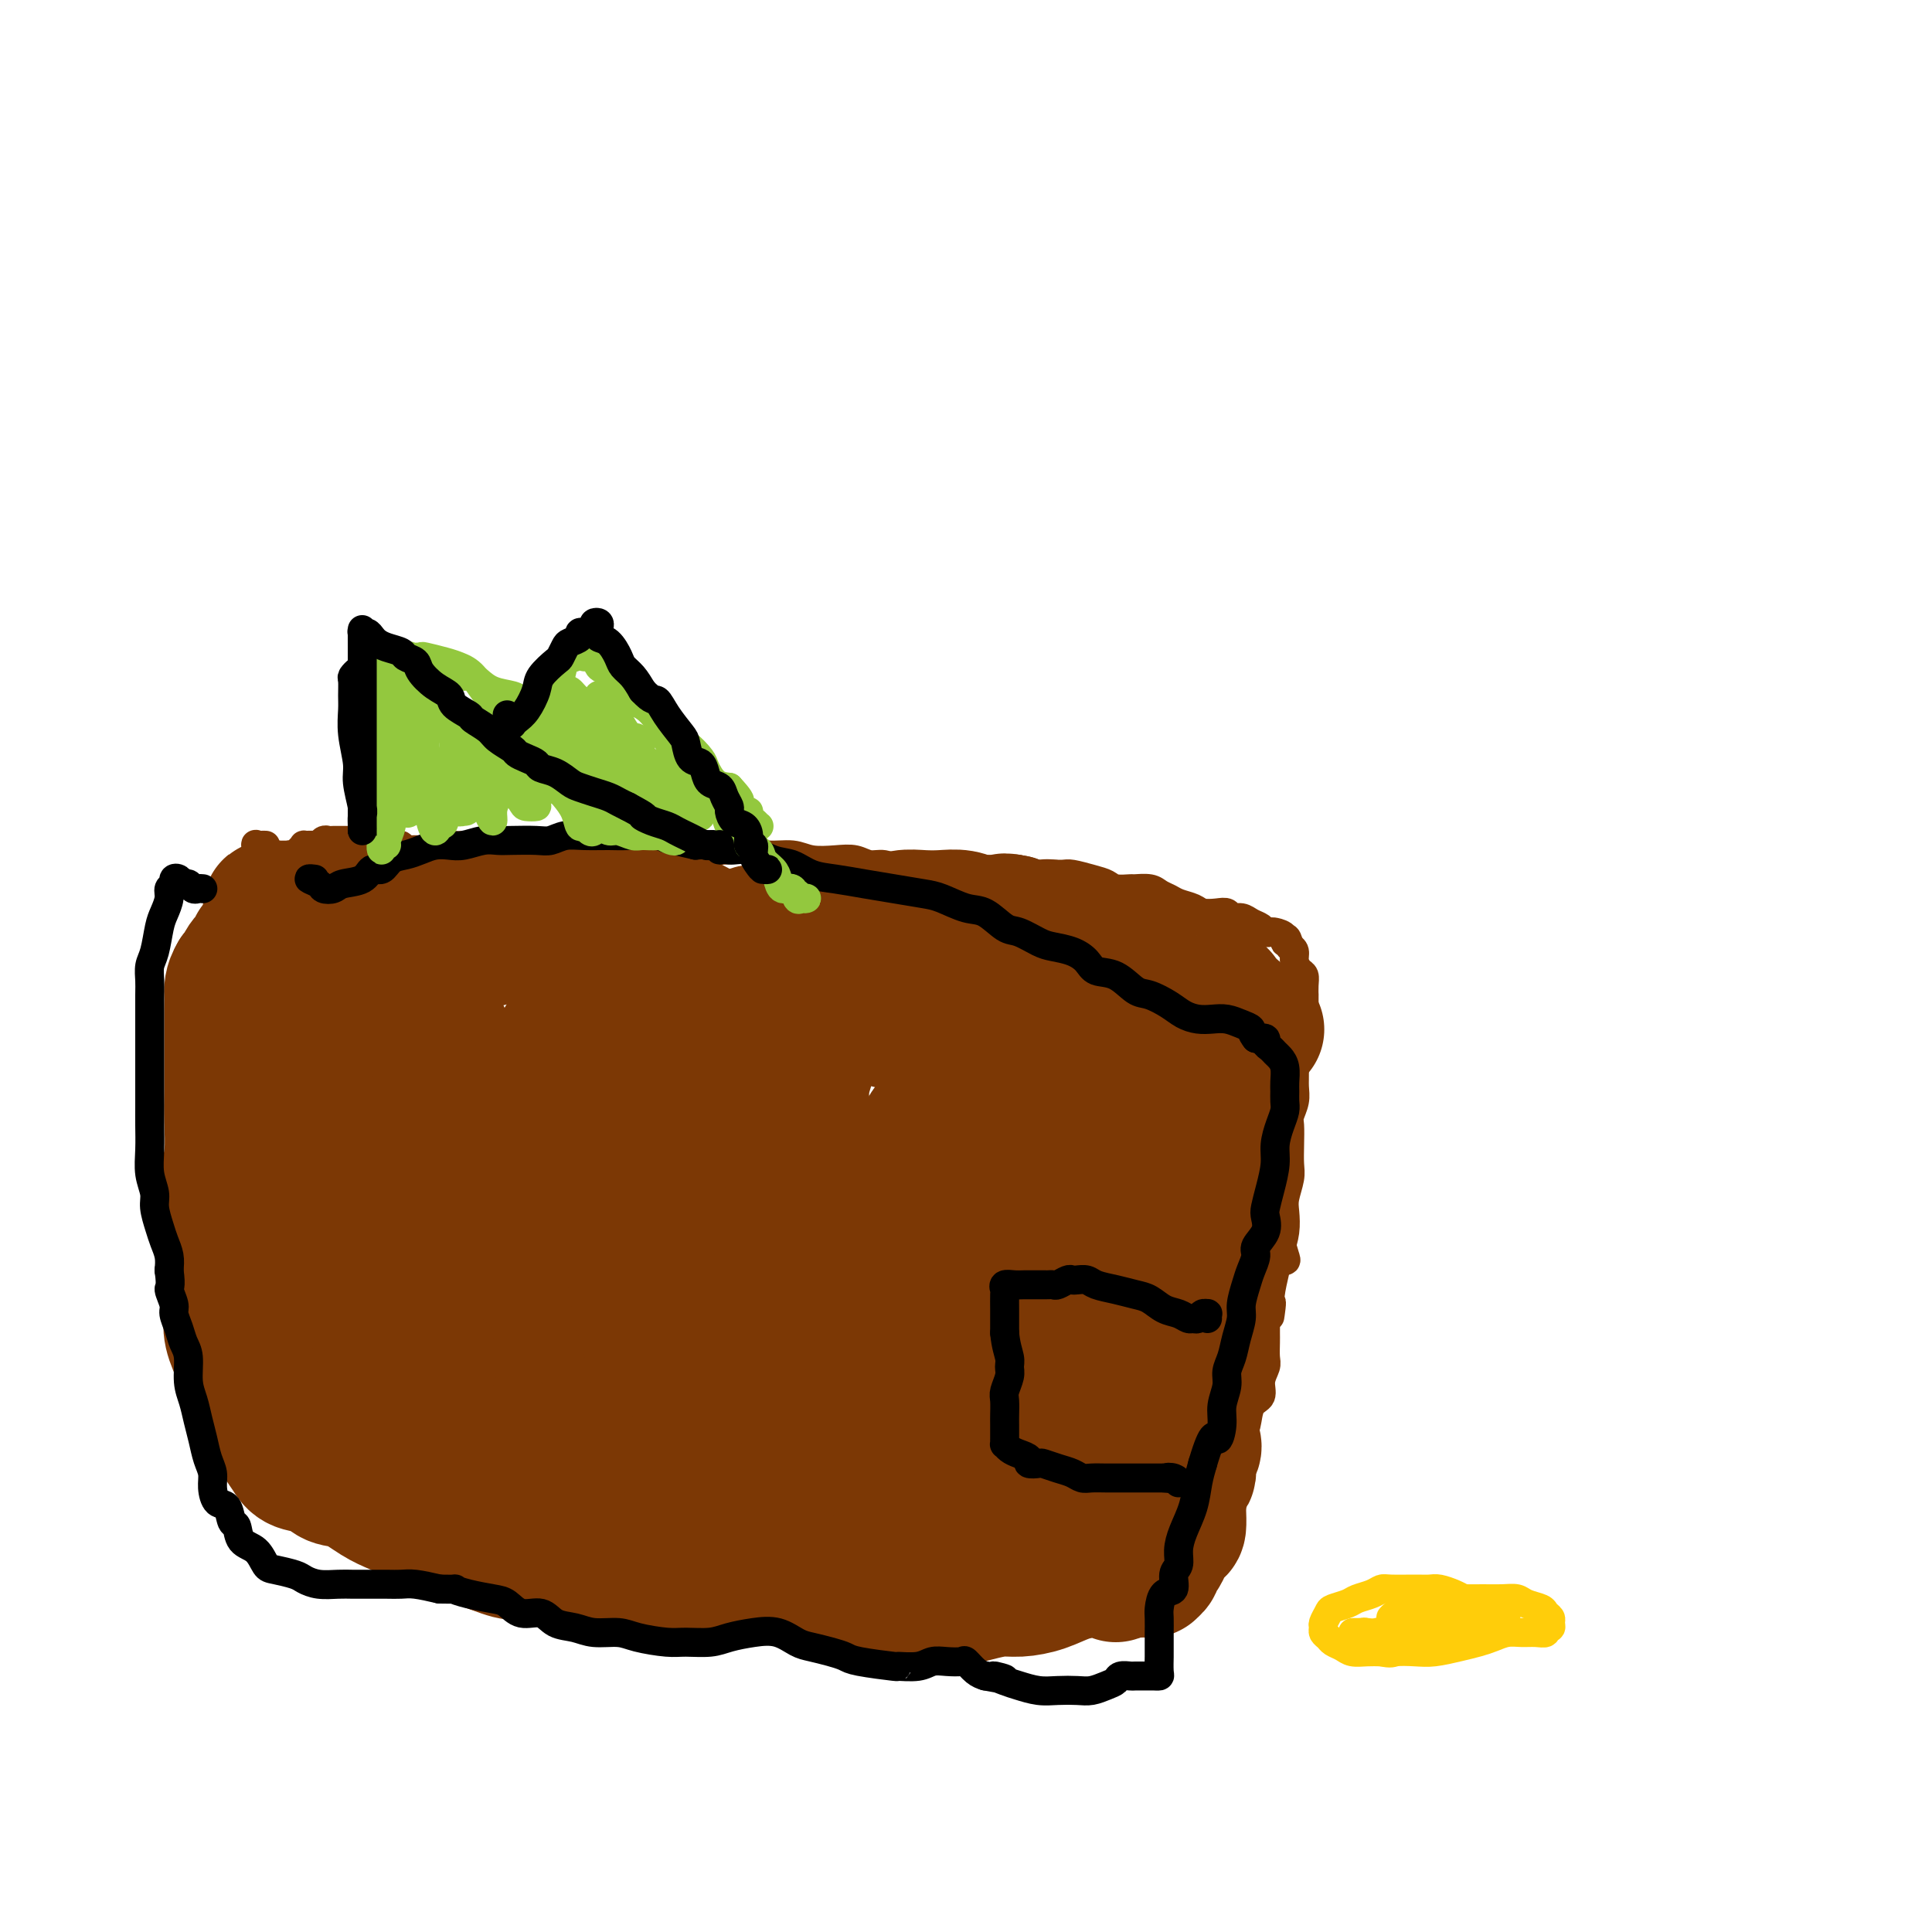 <svg viewBox='0 0 400 400' version='1.1' xmlns='http://www.w3.org/2000/svg' xmlns:xlink='http://www.w3.org/1999/xlink'><g fill='none' stroke='#7C3805' stroke-width='6' stroke-linecap='round' stroke-linejoin='round'><path d='M55,175c-0.309,-0.015 -0.619,-0.030 -1,0c-0.381,0.030 -0.834,0.106 -1,0c-0.166,-0.106 -0.044,-0.392 0,0c0.044,0.392 0.012,1.463 0,2c-0.012,0.537 -0.003,0.540 0,1c0.003,0.460 0.001,1.376 0,2c-0.001,0.624 -0.000,0.957 0,2c0.000,1.043 0.000,2.796 0,4c-0.000,1.204 -0.001,1.857 0,3c0.001,1.143 0.004,2.774 0,4c-0.004,1.226 -0.016,2.048 0,3c0.016,0.952 0.061,2.035 0,3c-0.061,0.965 -0.226,1.813 0,3c0.226,1.187 0.845,2.715 1,4c0.155,1.285 -0.155,2.327 0,3c0.155,0.673 0.774,0.975 1,2c0.226,1.025 0.061,2.772 0,4c-0.061,1.228 -0.016,1.938 0,3c0.016,1.062 0.004,2.477 0,4c-0.004,1.523 -0.001,3.154 0,4c0.001,0.846 0.000,0.908 0,2c-0.000,1.092 -0.000,3.215 0,4c0.000,0.785 0.000,0.233 0,1c-0.000,0.767 -0.000,2.852 0,4c0.000,1.148 0.000,1.360 0,2c-0.000,0.640 -0.000,1.708 0,3c0.000,1.292 0.000,2.809 0,4c-0.000,1.191 -0.000,2.054 0,3c0.000,0.946 0.000,1.973 0,3'/><path d='M55,252c-0.000,12.465 -0.001,5.127 0,3c0.001,-2.127 0.004,0.958 0,3c-0.004,2.042 -0.015,3.041 0,4c0.015,0.959 0.057,1.876 0,3c-0.057,1.124 -0.212,2.453 0,3c0.212,0.547 0.793,0.311 1,1c0.207,0.689 0.041,2.304 0,3c-0.041,0.696 0.041,0.473 0,1c-0.041,0.527 -0.207,1.803 0,3c0.207,1.197 0.787,2.315 1,3c0.213,0.685 0.061,0.937 0,2c-0.061,1.063 -0.030,2.937 0,4c0.030,1.063 0.060,1.315 0,2c-0.060,0.685 -0.211,1.804 0,3c0.211,1.196 0.782,2.470 1,3c0.218,0.530 0.081,0.317 0,1c-0.081,0.683 -0.106,2.263 0,3c0.106,0.737 0.342,0.632 1,1c0.658,0.368 1.739,1.211 2,2c0.261,0.789 -0.299,1.525 0,2c0.299,0.475 1.455,0.690 2,1c0.545,0.310 0.477,0.717 1,1c0.523,0.283 1.636,0.443 2,1c0.364,0.557 -0.020,1.512 0,2c0.020,0.488 0.443,0.509 1,1c0.557,0.491 1.247,1.452 2,2c0.753,0.548 1.569,0.683 2,1c0.431,0.317 0.476,0.817 1,1c0.524,0.183 1.526,0.049 2,0c0.474,-0.049 0.421,-0.014 1,0c0.579,0.014 1.789,0.007 3,0'/><path d='M78,312c1.750,0.547 1.624,0.916 2,1c0.376,0.084 1.255,-0.117 2,0c0.745,0.117 1.357,0.552 2,1c0.643,0.448 1.317,0.909 2,1c0.683,0.091 1.376,-0.187 2,0c0.624,0.187 1.178,0.838 2,1c0.822,0.162 1.911,-0.167 3,0c1.089,0.167 2.178,0.828 3,1c0.822,0.172 1.376,-0.146 2,0c0.624,0.146 1.318,0.757 2,1c0.682,0.243 1.351,0.117 2,0c0.649,-0.117 1.277,-0.224 2,0c0.723,0.224 1.541,0.778 2,1c0.459,0.222 0.561,0.112 1,0c0.439,-0.112 1.217,-0.228 2,0c0.783,0.228 1.573,0.798 2,1c0.427,0.202 0.491,0.035 1,0c0.509,-0.035 1.464,0.061 2,0c0.536,-0.061 0.652,-0.279 1,0c0.348,0.279 0.929,1.054 2,1c1.071,-0.054 2.632,-0.939 3,-1c0.368,-0.061 -0.459,0.702 0,1c0.459,0.298 2.202,0.133 3,0c0.798,-0.133 0.651,-0.233 1,0c0.349,0.233 1.196,0.798 2,1c0.804,0.202 1.566,0.040 2,0c0.434,-0.040 0.539,0.042 1,0c0.461,-0.042 1.278,-0.207 2,0c0.722,0.207 1.348,0.787 2,1c0.652,0.213 1.329,0.061 2,0c0.671,-0.061 1.335,-0.030 2,0'/><path d='M137,323c9.425,1.722 3.488,0.528 2,0c-1.488,-0.528 1.474,-0.390 3,0c1.526,0.390 1.616,1.033 2,1c0.384,-0.033 1.060,-0.741 2,-1c0.940,-0.259 2.142,-0.069 3,0c0.858,0.069 1.371,0.017 2,0c0.629,-0.017 1.376,-0.001 2,0c0.624,0.001 1.127,-0.015 2,0c0.873,0.015 2.116,0.060 3,0c0.884,-0.060 1.410,-0.226 2,0c0.590,0.226 1.245,0.845 2,1c0.755,0.155 1.611,-0.155 2,0c0.389,0.155 0.312,0.773 1,1c0.688,0.227 2.142,0.061 3,0c0.858,-0.061 1.121,-0.016 2,0c0.879,0.016 2.375,0.004 3,0c0.625,-0.004 0.380,-0.001 1,0c0.620,0.001 2.106,0.001 3,0c0.894,-0.001 1.195,-0.004 2,0c0.805,0.004 2.112,0.015 3,0c0.888,-0.015 1.355,-0.057 2,0c0.645,0.057 1.467,0.211 2,0c0.533,-0.211 0.777,-0.789 1,-1c0.223,-0.211 0.426,-0.057 1,0c0.574,0.057 1.518,0.015 2,0c0.482,-0.015 0.500,-0.004 1,0c0.500,0.004 1.482,0.001 2,0c0.518,-0.001 0.572,-0.000 1,0c0.428,0.000 1.231,0.000 2,0c0.769,-0.000 1.506,-0.000 2,0c0.494,0.000 0.747,0.000 1,0'/><path d='M199,324c9.932,0.094 3.761,-0.171 2,0c-1.761,0.171 0.890,0.778 2,1c1.110,0.222 0.681,0.060 1,0c0.319,-0.060 1.385,-0.016 2,0c0.615,0.016 0.780,0.004 1,0c0.220,-0.004 0.495,-0.001 1,0c0.505,0.001 1.239,0.001 2,0c0.761,-0.001 1.550,-0.001 2,0c0.450,0.001 0.562,0.004 1,0c0.438,-0.004 1.202,-0.015 2,0c0.798,0.015 1.631,0.056 2,0c0.369,-0.056 0.275,-0.207 1,0c0.725,0.207 2.271,0.774 3,1c0.729,0.226 0.643,0.113 1,0c0.357,-0.113 1.156,-0.226 2,0c0.844,0.226 1.732,0.792 2,1c0.268,0.208 -0.083,0.060 0,0c0.083,-0.060 0.599,-0.030 1,0c0.401,0.030 0.685,0.061 1,0c0.315,-0.061 0.661,-0.213 1,0c0.339,0.213 0.672,0.793 1,1c0.328,0.207 0.651,0.041 1,0c0.349,-0.041 0.724,0.042 1,0c0.276,-0.042 0.454,-0.208 1,0c0.546,0.208 1.461,0.789 2,1c0.539,0.211 0.703,0.053 1,0c0.297,-0.053 0.726,-0.000 1,0c0.274,0.000 0.393,-0.051 1,0c0.607,0.051 1.702,0.206 2,0c0.298,-0.206 -0.201,-0.773 0,-1c0.201,-0.227 1.100,-0.113 2,0'/><path d='M242,328c6.816,0.458 2.355,-0.398 1,-1c-1.355,-0.602 0.397,-0.950 1,-1c0.603,-0.050 0.057,0.198 0,0c-0.057,-0.198 0.376,-0.841 1,-1c0.624,-0.159 1.438,0.165 2,0c0.562,-0.165 0.870,-0.818 1,-1c0.130,-0.182 0.081,0.106 0,0c-0.081,-0.106 -0.194,-0.606 0,-1c0.194,-0.394 0.697,-0.683 1,-1c0.303,-0.317 0.407,-0.663 1,-1c0.593,-0.337 1.675,-0.667 2,-1c0.325,-0.333 -0.106,-0.669 0,-1c0.106,-0.331 0.750,-0.655 1,-1c0.250,-0.345 0.105,-0.710 0,-1c-0.105,-0.290 -0.169,-0.504 0,-1c0.169,-0.496 0.571,-1.273 1,-2c0.429,-0.727 0.886,-1.404 1,-2c0.114,-0.596 -0.114,-1.111 0,-2c0.114,-0.889 0.570,-2.151 1,-3c0.430,-0.849 0.835,-1.285 1,-2c0.165,-0.715 0.091,-1.710 0,-3c-0.091,-1.290 -0.197,-2.876 0,-4c0.197,-1.124 0.698,-1.786 1,-3c0.302,-1.214 0.407,-2.982 1,-4c0.593,-1.018 1.676,-1.288 2,-2c0.324,-0.712 -0.109,-1.867 0,-3c0.109,-1.133 0.761,-2.243 1,-3c0.239,-0.757 0.064,-1.162 0,-2c-0.064,-0.838 -0.017,-2.110 0,-3c0.017,-0.890 0.005,-1.397 0,-2c-0.005,-0.603 -0.002,-1.301 0,-2'/><path d='M262,274c1.770,-7.539 1.195,-3.387 1,-2c-0.195,1.387 -0.010,0.010 0,-1c0.010,-1.010 -0.155,-1.653 0,-3c0.155,-1.347 0.629,-3.398 1,-5c0.371,-1.602 0.639,-2.754 1,-4c0.361,-1.246 0.815,-2.587 1,-4c0.185,-1.413 0.102,-2.898 0,-4c-0.102,-1.102 -0.223,-1.822 0,-3c0.223,-1.178 0.791,-2.814 1,-4c0.209,-1.186 0.060,-1.920 0,-3c-0.060,-1.080 -0.030,-2.505 0,-4c0.030,-1.495 0.061,-3.061 0,-4c-0.061,-0.939 -0.213,-1.253 0,-2c0.213,-0.747 0.792,-1.929 1,-3c0.208,-1.071 0.045,-2.031 0,-3c-0.045,-0.969 0.026,-1.946 0,-3c-0.026,-1.054 -0.151,-2.184 0,-3c0.151,-0.816 0.576,-1.317 1,-2c0.424,-0.683 0.846,-1.546 1,-2c0.154,-0.454 0.041,-0.497 0,-1c-0.041,-0.503 -0.011,-1.464 0,-2c0.011,-0.536 0.003,-0.647 0,-1c-0.003,-0.353 -0.000,-0.949 0,-2c0.000,-1.051 -0.003,-2.557 0,-3c0.003,-0.443 0.011,0.177 0,0c-0.011,-0.177 -0.041,-1.150 0,-2c0.041,-0.850 0.152,-1.576 0,-2c-0.152,-0.424 -0.566,-0.547 -1,-1c-0.434,-0.453 -0.886,-1.237 -1,-2c-0.114,-0.763 0.110,-1.504 0,-2c-0.110,-0.496 -0.555,-0.748 -1,-1'/><path d='M267,196c-0.720,-3.121 -1.019,-1.424 -1,-1c0.019,0.424 0.357,-0.425 0,-1c-0.357,-0.575 -1.408,-0.875 -2,-1c-0.592,-0.125 -0.725,-0.076 -1,0c-0.275,0.076 -0.694,0.179 -1,0c-0.306,-0.179 -0.501,-0.640 -1,-1c-0.499,-0.360 -1.301,-0.618 -2,-1c-0.699,-0.382 -1.293,-0.886 -2,-1c-0.707,-0.114 -1.525,0.163 -2,0c-0.475,-0.163 -0.606,-0.765 -1,-1c-0.394,-0.235 -1.050,-0.105 -2,0c-0.950,0.105 -2.194,0.183 -3,0c-0.806,-0.183 -1.173,-0.627 -2,-1c-0.827,-0.373 -2.113,-0.674 -3,-1c-0.887,-0.326 -1.373,-0.676 -2,-1c-0.627,-0.324 -1.393,-0.622 -2,-1c-0.607,-0.378 -1.054,-0.836 -2,-1c-0.946,-0.164 -2.391,-0.033 -3,0c-0.609,0.033 -0.383,-0.034 -1,0c-0.617,0.034 -2.076,0.167 -3,0c-0.924,-0.167 -1.314,-0.633 -2,-1c-0.686,-0.367 -1.667,-0.633 -3,-1c-1.333,-0.367 -3.018,-0.834 -4,-1c-0.982,-0.166 -1.261,-0.030 -2,0c-0.739,0.030 -1.938,-0.044 -3,0c-1.062,0.044 -1.987,0.208 -3,0c-1.013,-0.208 -2.114,-0.788 -3,-1c-0.886,-0.212 -1.557,-0.057 -3,0c-1.443,0.057 -3.658,0.015 -5,0c-1.342,-0.015 -1.812,-0.004 -3,0c-1.188,0.004 -3.094,0.002 -5,0'/><path d='M195,180c-7.574,-0.769 -4.010,-0.191 -3,0c1.010,0.191 -0.533,-0.005 -2,0c-1.467,0.005 -2.859,0.211 -4,0c-1.141,-0.211 -2.031,-0.840 -3,-1c-0.969,-0.160 -2.018,0.149 -3,0c-0.982,-0.149 -1.897,-0.757 -3,-1c-1.103,-0.243 -2.394,-0.121 -4,0c-1.606,0.121 -3.529,0.242 -5,0c-1.471,-0.242 -2.492,-0.849 -4,-1c-1.508,-0.151 -3.502,0.152 -5,0c-1.498,-0.152 -2.500,-0.759 -4,-1c-1.500,-0.241 -3.500,-0.117 -5,0c-1.500,0.117 -2.501,0.228 -4,0c-1.499,-0.228 -3.496,-0.793 -5,-1c-1.504,-0.207 -2.516,-0.055 -4,0c-1.484,0.055 -3.439,0.015 -5,0c-1.561,-0.015 -2.727,-0.004 -4,0c-1.273,0.004 -2.652,0.001 -4,0c-1.348,-0.001 -2.664,0.000 -4,0c-1.336,-0.000 -2.694,-0.001 -4,0c-1.306,0.001 -2.562,0.005 -4,0c-1.438,-0.005 -3.057,-0.019 -4,0c-0.943,0.019 -1.209,0.072 -2,0c-0.791,-0.072 -2.107,-0.268 -3,0c-0.893,0.268 -1.365,0.999 -2,1c-0.635,0.001 -1.434,-0.728 -2,-1c-0.566,-0.272 -0.897,-0.087 -2,0c-1.103,0.087 -2.976,0.075 -4,0c-1.024,-0.075 -1.199,-0.212 -2,0c-0.801,0.212 -2.229,0.775 -3,1c-0.771,0.225 -0.886,0.113 -1,0'/><path d='M87,176c-8.755,0.138 -3.642,-0.015 -2,0c1.642,0.015 -0.185,0.200 -1,0c-0.815,-0.200 -0.616,-0.786 -1,-1c-0.384,-0.214 -1.349,-0.056 -2,0c-0.651,0.056 -0.987,0.011 -1,0c-0.013,-0.011 0.296,0.011 0,0c-0.296,-0.011 -1.196,-0.056 -2,0c-0.804,0.056 -1.511,0.211 -2,0c-0.489,-0.211 -0.761,-0.789 -1,-1c-0.239,-0.211 -0.445,-0.057 -1,0c-0.555,0.057 -1.458,0.015 -2,0c-0.542,-0.015 -0.722,-0.005 -1,0c-0.278,0.005 -0.652,0.005 -1,0c-0.348,-0.005 -0.669,-0.016 -1,0c-0.331,0.016 -0.671,0.057 -1,0c-0.329,-0.057 -0.648,-0.212 -1,0c-0.352,0.212 -0.738,0.792 -1,1c-0.262,0.208 -0.399,0.046 -1,0c-0.601,-0.046 -1.667,0.025 -2,0c-0.333,-0.025 0.065,-0.146 0,0c-0.065,0.146 -0.595,0.561 -1,1c-0.405,0.439 -0.687,0.903 -1,1c-0.313,0.097 -0.658,-0.175 -1,0c-0.342,0.175 -0.680,0.795 -1,1c-0.320,0.205 -0.622,-0.007 -1,0c-0.378,0.007 -0.833,0.233 -1,0c-0.167,-0.233 -0.048,-0.924 0,-1c0.048,-0.076 0.024,0.462 0,1'/><path d='M57,178c-1.679,0.726 0.125,0.542 0,1c-0.125,0.458 -2.179,1.560 -3,2c-0.821,0.440 -0.411,0.220 0,0'/><path d='M266,232c0.000,-0.116 0.001,-0.231 0,0c-0.001,0.231 -0.003,0.809 0,1c0.003,0.191 0.012,-0.004 0,0c-0.012,0.004 -0.044,0.208 0,0c0.044,-0.208 0.166,-0.826 0,-1c-0.166,-0.174 -0.618,0.097 -1,0c-0.382,-0.097 -0.694,-0.561 -1,-1c-0.306,-0.439 -0.607,-0.854 -1,-1c-0.393,-0.146 -0.877,-0.024 -1,0c-0.123,0.024 0.117,-0.050 0,0c-0.117,0.050 -0.590,0.224 -1,0c-0.410,-0.224 -0.758,-0.845 -1,-1c-0.242,-0.155 -0.379,0.154 -1,0c-0.621,-0.154 -1.726,-0.773 -2,-1c-0.274,-0.227 0.282,-0.061 0,0c-0.282,0.061 -1.402,0.017 -2,0c-0.598,-0.017 -0.675,-0.006 -1,0c-0.325,0.006 -0.899,0.005 -1,0c-0.101,-0.005 0.272,-0.016 0,0c-0.272,0.016 -1.190,0.060 -2,0c-0.810,-0.060 -1.512,-0.223 -2,0c-0.488,0.223 -0.760,0.830 -1,1c-0.240,0.170 -0.446,-0.099 -1,0c-0.554,0.099 -1.457,0.565 -2,1c-0.543,0.435 -0.727,0.839 -1,1c-0.273,0.161 -0.637,0.081 -1,0'/><path d='M243,231c-2.269,0.421 -0.940,-0.028 -1,0c-0.060,0.028 -1.508,0.533 -2,1c-0.492,0.467 -0.029,0.896 0,1c0.029,0.104 -0.376,-0.117 -1,0c-0.624,0.117 -1.466,0.571 -2,1c-0.534,0.429 -0.759,0.832 -1,1c-0.241,0.168 -0.496,0.101 -1,0c-0.504,-0.101 -1.256,-0.237 -2,0c-0.744,0.237 -1.481,0.849 -2,1c-0.519,0.151 -0.821,-0.157 -1,0c-0.179,0.157 -0.237,0.778 -1,1c-0.763,0.222 -2.232,0.044 -3,0c-0.768,-0.044 -0.835,0.045 -1,0c-0.165,-0.045 -0.429,-0.223 -1,0c-0.571,0.223 -1.449,0.847 -2,1c-0.551,0.153 -0.777,-0.165 -1,0c-0.223,0.165 -0.445,0.814 -1,1c-0.555,0.186 -1.444,-0.091 -2,0c-0.556,0.091 -0.779,0.549 -1,1c-0.221,0.451 -0.440,0.894 -1,1c-0.560,0.106 -1.459,-0.127 -2,0c-0.541,0.127 -0.722,0.612 -1,1c-0.278,0.388 -0.653,0.678 -1,1c-0.347,0.322 -0.667,0.677 -1,1c-0.333,0.323 -0.678,0.615 -1,1c-0.322,0.385 -0.622,0.863 -1,1c-0.378,0.137 -0.833,-0.065 -1,0c-0.167,0.065 -0.045,0.399 0,1c0.045,0.601 0.012,1.470 0,2c-0.012,0.530 -0.003,0.723 0,1c0.003,0.277 0.002,0.639 0,1'/><path d='M208,251c-1.778,1.975 -1.222,0.914 -1,1c0.222,0.086 0.111,1.320 0,2c-0.111,0.680 -0.223,0.807 0,1c0.223,0.193 0.781,0.451 1,1c0.219,0.549 0.100,1.390 0,2c-0.100,0.610 -0.182,0.990 0,1c0.182,0.010 0.626,-0.351 1,0c0.374,0.351 0.678,1.413 1,2c0.322,0.587 0.663,0.700 1,1c0.337,0.300 0.671,0.786 1,1c0.329,0.214 0.655,0.156 1,0c0.345,-0.156 0.711,-0.410 1,0c0.289,0.410 0.501,1.483 1,2c0.499,0.517 1.285,0.478 2,1c0.715,0.522 1.360,1.604 2,2c0.640,0.396 1.273,0.106 2,0c0.727,-0.106 1.546,-0.030 2,0c0.454,0.030 0.543,0.012 1,0c0.457,-0.012 1.281,-0.017 2,0c0.719,0.017 1.333,0.057 2,0c0.667,-0.057 1.387,-0.210 2,0c0.613,0.210 1.120,0.785 2,1c0.880,0.215 2.132,0.072 3,0c0.868,-0.072 1.353,-0.072 2,0c0.647,0.072 1.457,0.215 2,0c0.543,-0.215 0.817,-0.790 1,-1c0.183,-0.210 0.273,-0.056 1,0c0.727,0.056 2.092,0.015 3,0c0.908,-0.015 1.360,-0.004 2,0c0.640,0.004 1.469,0.001 2,0c0.531,-0.001 0.766,-0.001 1,0'/><path d='M249,268c4.743,0.016 1.599,0.057 1,0c-0.599,-0.057 1.345,-0.212 2,0c0.655,0.212 0.020,0.793 0,1c-0.020,0.207 0.573,0.042 1,0c0.427,-0.042 0.687,0.041 1,0c0.313,-0.041 0.677,-0.206 1,0c0.323,0.206 0.604,0.783 1,1c0.396,0.217 0.908,0.073 1,0c0.092,-0.073 -0.235,-0.076 0,0c0.235,0.076 1.033,0.230 1,0c-0.033,-0.230 -0.895,-0.845 -1,-1c-0.105,-0.155 0.549,0.151 0,0c-0.549,-0.151 -2.300,-0.757 -3,-1c-0.700,-0.243 -0.350,-0.121 0,0'/><path d='M216,250c-0.110,-0.428 -0.220,-0.857 0,-1c0.220,-0.143 0.770,-0.001 1,0c0.230,0.001 0.142,-0.138 0,1c-0.142,1.138 -0.336,3.551 0,5c0.336,1.449 1.203,1.932 2,3c0.797,1.068 1.525,2.722 2,4c0.475,1.278 0.698,2.181 1,3c0.302,0.819 0.683,1.554 1,2c0.317,0.446 0.569,0.604 1,1c0.431,0.396 1.039,1.030 1,1c-0.039,-0.030 -0.725,-0.723 -1,-1c-0.275,-0.277 -0.137,-0.139 0,0'/><path d='M222,246c-0.001,-0.391 -0.002,-0.782 0,-1c0.002,-0.218 0.006,-0.262 0,0c-0.006,0.262 -0.022,0.831 0,1c0.022,0.169 0.082,-0.061 0,0c-0.082,0.061 -0.305,0.414 0,1c0.305,0.586 1.139,1.404 2,3c0.861,1.596 1.750,3.969 2,6c0.250,2.031 -0.139,3.720 0,5c0.139,1.280 0.806,2.153 1,3c0.194,0.847 -0.085,1.670 0,2c0.085,0.330 0.534,0.168 1,0c0.466,-0.168 0.948,-0.341 1,-1c0.052,-0.659 -0.326,-1.803 -1,-3c-0.674,-1.197 -1.645,-2.445 -2,-4c-0.355,-1.555 -0.096,-3.415 0,-5c0.096,-1.585 0.028,-2.893 0,-4c-0.028,-1.107 -0.015,-2.013 0,-3c0.015,-0.987 0.034,-2.057 0,-2c-0.034,0.057 -0.120,1.239 0,2c0.120,0.761 0.447,1.099 1,2c0.553,0.901 1.333,2.365 2,4c0.667,1.635 1.222,3.442 2,5c0.778,1.558 1.777,2.868 2,4c0.223,1.132 -0.332,2.086 0,3c0.332,0.914 1.551,1.789 2,2c0.449,0.211 0.128,-0.243 0,-1c-0.128,-0.757 -0.062,-1.816 0,-3c0.062,-1.184 0.120,-2.493 0,-4c-0.120,-1.507 -0.417,-3.214 -1,-5c-0.583,-1.786 -1.452,-3.653 -2,-5c-0.548,-1.347 -0.774,-2.173 -1,-3'/><path d='M231,245c-0.593,-3.556 -0.076,-1.948 0,-1c0.076,0.948 -0.288,1.234 0,2c0.288,0.766 1.230,2.012 2,3c0.770,0.988 1.369,1.720 2,3c0.631,1.280 1.293,3.110 2,5c0.707,1.890 1.458,3.841 2,5c0.542,1.159 0.874,1.527 1,2c0.126,0.473 0.045,1.051 0,1c-0.045,-0.051 -0.053,-0.729 0,-1c0.053,-0.271 0.168,-0.133 0,-1c-0.168,-0.867 -0.620,-2.738 -1,-5c-0.380,-2.262 -0.689,-4.913 -1,-7c-0.311,-2.087 -0.624,-3.608 -1,-5c-0.376,-1.392 -0.816,-2.655 -1,-3c-0.184,-0.345 -0.113,0.229 0,1c0.113,0.771 0.269,1.740 1,3c0.731,1.260 2.038,2.810 3,5c0.962,2.190 1.578,5.018 2,7c0.422,1.982 0.649,3.117 1,4c0.351,0.883 0.826,1.513 1,2c0.174,0.487 0.047,0.830 0,1c-0.047,0.170 -0.016,0.168 0,0c0.016,-0.168 0.015,-0.500 0,-1c-0.015,-0.500 -0.046,-1.167 0,-2c0.046,-0.833 0.169,-1.832 0,-3c-0.169,-1.168 -0.631,-2.506 -1,-4c-0.369,-1.494 -0.645,-3.143 -1,-5c-0.355,-1.857 -0.788,-3.923 -1,-5c-0.212,-1.077 -0.203,-1.165 0,-1c0.203,0.165 0.602,0.582 1,1'/><path d='M242,246c-0.097,-2.809 0.660,0.169 1,2c0.340,1.831 0.262,2.516 1,4c0.738,1.484 2.292,3.766 3,6c0.708,2.234 0.570,4.419 1,6c0.430,1.581 1.429,2.558 2,4c0.571,1.442 0.714,3.348 1,4c0.286,0.652 0.715,0.048 1,-1c0.285,-1.048 0.426,-2.541 0,-4c-0.426,-1.459 -1.420,-2.883 -2,-5c-0.580,-2.117 -0.745,-4.925 -1,-7c-0.255,-2.075 -0.600,-3.415 -1,-5c-0.400,-1.585 -0.855,-3.415 -1,-5c-0.145,-1.585 0.020,-2.925 0,-4c-0.020,-1.075 -0.224,-1.887 0,-2c0.224,-0.113 0.875,0.471 1,1c0.125,0.529 -0.275,1.002 0,2c0.275,0.998 1.225,2.519 2,4c0.775,1.481 1.374,2.920 2,5c0.626,2.080 1.278,4.800 2,7c0.722,2.200 1.515,3.878 2,5c0.485,1.122 0.662,1.687 1,2c0.338,0.313 0.837,0.375 1,0c0.163,-0.375 -0.009,-1.185 0,-2c0.009,-0.815 0.198,-1.633 0,-4c-0.198,-2.367 -0.782,-6.283 -1,-9c-0.218,-2.717 -0.070,-4.235 0,-6c0.070,-1.765 0.063,-3.777 0,-5c-0.063,-1.223 -0.182,-1.658 0,-2c0.182,-0.342 0.664,-0.592 1,0c0.336,0.592 0.524,2.026 1,4c0.476,1.974 1.238,4.487 2,7'/><path d='M261,248c1.043,2.482 1.651,4.188 2,6c0.349,1.812 0.441,3.729 1,5c0.559,1.271 1.587,1.896 2,2c0.413,0.104 0.212,-0.311 0,-1c-0.212,-0.689 -0.435,-1.651 -1,-3c-0.565,-1.349 -1.472,-3.086 -2,-5c-0.528,-1.914 -0.676,-4.004 -1,-6c-0.324,-1.996 -0.825,-3.898 -1,-5c-0.175,-1.102 -0.025,-1.403 0,-2c0.025,-0.597 -0.076,-1.491 0,-2c0.076,-0.509 0.328,-0.633 1,0c0.672,0.633 1.764,2.022 2,3c0.236,0.978 -0.384,1.543 0,2c0.384,0.457 1.771,0.804 2,1c0.229,0.196 -0.699,0.241 -1,0c-0.301,-0.241 0.024,-0.769 0,-1c-0.024,-0.231 -0.398,-0.165 -1,-1c-0.602,-0.835 -1.431,-2.571 -2,-4c-0.569,-1.429 -0.877,-2.551 -1,-3c-0.123,-0.449 -0.062,-0.224 0,0'/></g>
<g fill='none' stroke='#FEE859' stroke-width='6' stroke-linecap='round' stroke-linejoin='round'><path d='M223,256c0.535,0.444 1.071,0.888 1,1c-0.071,0.112 -0.748,-0.107 -1,0c-0.252,0.107 -0.079,0.539 0,1c0.079,0.461 0.063,0.950 0,1c-0.063,0.050 -0.172,-0.341 0,0c0.172,0.341 0.626,1.412 1,2c0.374,0.588 0.666,0.694 1,1c0.334,0.306 0.708,0.814 1,1c0.292,0.186 0.503,0.052 1,0c0.497,-0.052 1.281,-0.020 2,0c0.719,0.020 1.372,0.028 2,0c0.628,-0.028 1.230,-0.090 2,0c0.770,0.090 1.709,0.334 2,0c0.291,-0.334 -0.065,-1.244 0,-2c0.065,-0.756 0.550,-1.358 1,-2c0.450,-0.642 0.863,-1.325 1,-2c0.137,-0.675 -0.004,-1.344 0,-2c0.004,-0.656 0.152,-1.300 0,-2c-0.152,-0.700 -0.605,-1.455 -1,-2c-0.395,-0.545 -0.734,-0.878 -1,-1c-0.266,-0.122 -0.460,-0.033 -1,0c-0.540,0.033 -1.426,0.009 -2,0c-0.574,-0.009 -0.836,-0.002 -1,0c-0.164,0.002 -0.229,0.001 -1,0c-0.771,-0.001 -2.246,-0.000 -3,0c-0.754,0.000 -0.787,0.000 -1,0c-0.213,-0.000 -0.607,-0.000 -1,0'/><path d='M225,250c-2.000,0.137 -2.000,0.478 -2,1c0.000,0.522 0.002,1.225 0,2c-0.002,0.775 -0.007,1.621 0,2c0.007,0.379 0.025,0.291 0,1c-0.025,0.709 -0.095,2.215 0,3c0.095,0.785 0.353,0.849 1,1c0.647,0.151 1.684,0.388 2,1c0.316,0.612 -0.087,1.599 0,2c0.087,0.401 0.664,0.216 1,0c0.336,-0.216 0.430,-0.462 1,-1c0.570,-0.538 1.617,-1.366 2,-2c0.383,-0.634 0.104,-1.073 0,-2c-0.104,-0.927 -0.031,-2.343 0,-3c0.031,-0.657 0.019,-0.555 0,-1c-0.019,-0.445 -0.046,-1.438 0,-2c0.046,-0.562 0.166,-0.694 0,-1c-0.166,-0.306 -0.619,-0.786 -1,-1c-0.381,-0.214 -0.691,-0.161 -1,0c-0.309,0.161 -0.617,0.429 -1,1c-0.383,0.571 -0.842,1.445 -1,2c-0.158,0.555 -0.014,0.790 0,1c0.014,0.210 -0.102,0.393 0,1c0.102,0.607 0.423,1.637 1,2c0.577,0.363 1.409,0.058 2,0c0.591,-0.058 0.940,0.129 1,0c0.060,-0.129 -0.168,-0.574 0,-1c0.168,-0.426 0.733,-0.832 1,-1c0.267,-0.168 0.237,-0.096 0,0c-0.237,0.096 -0.679,0.218 -1,0c-0.321,-0.218 -0.520,-0.777 -1,-1c-0.480,-0.223 -1.240,-0.112 -2,0'/><path d='M227,254c-0.500,-0.500 -0.250,-0.250 0,0'/></g>
<g fill='none' stroke='#7C3805' stroke-width='28' stroke-linecap='round' stroke-linejoin='round'><path d='M111,230c-0.063,-0.369 -0.126,-0.738 0,-1c0.126,-0.262 0.440,-0.419 0,0c-0.440,0.419 -1.635,1.412 -2,2c-0.365,0.588 0.099,0.771 0,1c-0.099,0.229 -0.763,0.504 -1,1c-0.237,0.496 -0.048,1.214 0,2c0.048,0.786 -0.043,1.639 0,3c0.043,1.361 0.222,3.229 0,5c-0.222,1.771 -0.846,3.444 -1,5c-0.154,1.556 0.162,2.996 0,4c-0.162,1.004 -0.803,1.571 -1,2c-0.197,0.429 0.048,0.721 0,1c-0.048,0.279 -0.389,0.544 -1,0c-0.611,-0.544 -1.491,-1.898 -2,-3c-0.509,-1.102 -0.647,-1.953 -1,-3c-0.353,-1.047 -0.920,-2.289 -1,-4c-0.080,-1.711 0.327,-3.891 0,-6c-0.327,-2.109 -1.387,-4.148 -2,-6c-0.613,-1.852 -0.780,-3.516 -1,-5c-0.220,-1.484 -0.492,-2.787 -1,-4c-0.508,-1.213 -1.250,-2.335 -2,-3c-0.750,-0.665 -1.507,-0.871 -2,-2c-0.493,-1.129 -0.724,-3.180 -1,-4c-0.276,-0.820 -0.599,-0.409 -1,-1c-0.401,-0.591 -0.881,-2.184 -1,-3c-0.119,-0.816 0.124,-0.856 0,-1c-0.124,-0.144 -0.613,-0.392 -1,-1c-0.387,-0.608 -0.671,-1.575 -1,-2c-0.329,-0.425 -0.704,-0.307 -1,-1c-0.296,-0.693 -0.513,-2.198 -1,-3c-0.487,-0.802 -1.243,-0.901 -2,-1'/><path d='M84,202c-2.124,-3.807 -0.935,-2.326 -1,-2c-0.065,0.326 -1.384,-0.504 -2,-1c-0.616,-0.496 -0.527,-0.658 -1,-1c-0.473,-0.342 -1.506,-0.865 -2,-1c-0.494,-0.135 -0.448,0.117 -1,0c-0.552,-0.117 -1.702,-0.605 -2,-1c-0.298,-0.395 0.256,-0.698 0,-1c-0.256,-0.302 -1.322,-0.603 -2,-1c-0.678,-0.397 -0.969,-0.891 -1,-1c-0.031,-0.109 0.199,0.167 0,0c-0.199,-0.167 -0.827,-0.777 -1,-1c-0.173,-0.223 0.109,-0.059 0,0c-0.109,0.059 -0.607,0.015 -1,0c-0.393,-0.015 -0.680,0.000 -1,0c-0.320,-0.000 -0.674,-0.016 -1,0c-0.326,0.016 -0.623,0.063 -1,0c-0.377,-0.063 -0.833,-0.236 -1,0c-0.167,0.236 -0.045,0.882 0,1c0.045,0.118 0.012,-0.293 0,0c-0.012,0.293 -0.003,1.291 0,2c0.003,0.709 0.001,1.130 0,2c-0.001,0.870 -0.000,2.189 0,3c0.000,0.811 0.000,1.112 0,2c-0.000,0.888 -0.000,2.362 0,3c0.000,0.638 0.000,0.441 0,1c-0.000,0.559 -0.000,1.874 0,3c0.000,1.126 0.000,2.063 0,3'/><path d='M66,212c-0.306,3.574 -0.072,2.507 0,3c0.072,0.493 -0.019,2.544 0,4c0.019,1.456 0.149,2.317 0,3c-0.149,0.683 -0.576,1.187 -1,2c-0.424,0.813 -0.846,1.936 -1,3c-0.154,1.064 -0.041,2.070 0,3c0.041,0.930 0.011,1.785 0,3c-0.011,1.215 -0.003,2.790 0,4c0.003,1.210 0.001,2.057 0,3c-0.001,0.943 -0.000,1.984 0,3c0.000,1.016 0.000,2.009 0,3c-0.000,0.991 -0.001,1.981 0,3c0.001,1.019 0.003,2.068 0,3c-0.003,0.932 -0.011,1.747 0,3c0.011,1.253 0.041,2.944 0,4c-0.041,1.056 -0.155,1.476 0,2c0.155,0.524 0.578,1.151 1,2c0.422,0.849 0.844,1.919 1,3c0.156,1.081 0.046,2.172 0,3c-0.046,0.828 -0.026,1.394 0,2c0.026,0.606 0.060,1.251 0,2c-0.060,0.749 -0.212,1.600 0,2c0.212,0.400 0.789,0.348 1,1c0.211,0.652 0.057,2.006 0,3c-0.057,0.994 -0.016,1.628 0,2c0.016,0.372 0.007,0.484 0,1c-0.007,0.516 -0.013,1.437 0,2c0.013,0.563 0.045,0.770 0,1c-0.045,0.230 -0.166,0.485 0,1c0.166,0.515 0.619,1.290 1,2c0.381,0.710 0.691,1.355 1,2'/><path d='M69,290c0.942,4.911 0.796,1.687 1,1c0.204,-0.687 0.756,1.162 1,2c0.244,0.838 0.178,0.666 0,1c-0.178,0.334 -0.470,1.175 0,2c0.470,0.825 1.702,1.635 2,2c0.298,0.365 -0.338,0.287 0,1c0.338,0.713 1.649,2.219 2,3c0.351,0.781 -0.258,0.838 0,1c0.258,0.162 1.381,0.428 2,1c0.619,0.572 0.732,1.449 1,2c0.268,0.551 0.691,0.774 1,1c0.309,0.226 0.505,0.453 1,1c0.495,0.547 1.290,1.415 2,2c0.710,0.585 1.334,0.889 2,1c0.666,0.111 1.374,0.030 2,0c0.626,-0.030 1.169,-0.008 2,0c0.831,0.008 1.950,0.002 3,0c1.050,-0.002 2.031,-0.002 3,0c0.969,0.002 1.925,0.005 3,0c1.075,-0.005 2.269,-0.016 3,0c0.731,0.016 1.000,0.061 2,0c1.000,-0.061 2.732,-0.227 4,0c1.268,0.227 2.072,0.848 3,1c0.928,0.152 1.981,-0.166 3,0c1.019,0.166 2.005,0.815 3,1c0.995,0.185 1.999,-0.094 3,0c1.001,0.094 1.997,0.561 3,1c1.003,0.439 2.011,0.850 3,1c0.989,0.150 1.959,0.040 3,0c1.041,-0.040 2.155,-0.012 3,0c0.845,0.012 1.423,0.006 2,0'/><path d='M132,315c8.093,0.774 3.326,0.207 2,0c-1.326,-0.207 0.789,-0.056 2,0c1.211,0.056 1.517,0.015 2,0c0.483,-0.015 1.143,-0.004 2,0c0.857,0.004 1.910,0.001 3,0c1.090,-0.001 2.215,-0.001 3,0c0.785,0.001 1.229,0.004 2,0c0.771,-0.004 1.868,-0.013 3,0c1.132,0.013 2.298,0.049 3,0c0.702,-0.049 0.941,-0.182 2,0c1.059,0.182 2.940,0.678 4,1c1.060,0.322 1.299,0.468 2,1c0.701,0.532 1.865,1.448 3,2c1.135,0.552 2.243,0.740 3,1c0.757,0.260 1.165,0.590 2,1c0.835,0.410 2.096,0.898 3,1c0.904,0.102 1.450,-0.183 2,0c0.550,0.183 1.105,0.833 2,1c0.895,0.167 2.130,-0.148 3,0c0.870,0.148 1.374,0.757 2,1c0.626,0.243 1.375,0.118 2,0c0.625,-0.118 1.125,-0.228 2,0c0.875,0.228 2.125,0.793 3,1c0.875,0.207 1.374,0.055 2,0c0.626,-0.055 1.379,-0.014 2,0c0.621,0.014 1.111,-0.000 2,0c0.889,0.000 2.177,0.014 3,0c0.823,-0.014 1.179,-0.055 2,0c0.821,0.055 2.106,0.207 3,0c0.894,-0.207 1.398,-0.773 2,-1c0.602,-0.227 1.301,-0.113 2,0'/><path d='M207,324c2.921,-0.155 1.224,-0.043 1,0c-0.224,0.043 1.024,0.015 2,0c0.976,-0.015 1.679,-0.018 2,0c0.321,0.018 0.261,0.057 1,0c0.739,-0.057 2.276,-0.212 3,0c0.724,0.212 0.636,0.789 1,1c0.364,0.211 1.181,0.057 2,0c0.819,-0.057 1.641,-0.015 2,0c0.359,0.015 0.256,0.004 1,0c0.744,-0.004 2.335,-0.001 3,0c0.665,0.001 0.406,0.000 1,0c0.594,-0.000 2.043,-0.000 3,0c0.957,0.000 1.422,0.000 2,0c0.578,-0.000 1.269,-0.000 2,0c0.731,0.000 1.501,0.001 2,0c0.499,-0.001 0.726,-0.003 1,0c0.274,0.003 0.595,0.012 1,0c0.405,-0.012 0.896,-0.043 1,0c0.104,0.043 -0.178,0.162 0,0c0.178,-0.162 0.816,-0.606 1,-1c0.184,-0.394 -0.088,-0.740 0,-1c0.088,-0.260 0.535,-0.435 1,-1c0.465,-0.565 0.948,-1.521 1,-2c0.052,-0.479 -0.326,-0.481 0,-1c0.326,-0.519 1.355,-1.554 2,-2c0.645,-0.446 0.905,-0.304 1,-1c0.095,-0.696 0.026,-2.231 0,-3c-0.026,-0.769 -0.007,-0.773 0,-1c0.007,-0.227 0.002,-0.676 0,-1c-0.002,-0.324 -0.001,-0.521 0,-1c0.001,-0.479 0.000,-1.239 0,-2'/><path d='M244,308c0.729,-2.654 0.052,-1.290 0,-1c-0.052,0.290 0.522,-0.495 1,-1c0.478,-0.505 0.860,-0.730 1,-1c0.140,-0.270 0.036,-0.584 0,-1c-0.036,-0.416 -0.006,-0.933 0,-1c0.006,-0.067 -0.011,0.318 0,0c0.011,-0.318 0.052,-1.338 0,-2c-0.052,-0.662 -0.196,-0.966 0,-1c0.196,-0.034 0.733,0.201 1,0c0.267,-0.201 0.265,-0.838 0,-1c-0.265,-0.162 -0.793,0.150 -1,0c-0.207,-0.150 -0.094,-0.761 0,-1c0.094,-0.239 0.170,-0.107 0,0c-0.170,0.107 -0.584,0.187 -1,0c-0.416,-0.187 -0.832,-0.642 -1,-1c-0.168,-0.358 -0.086,-0.618 0,-1c0.086,-0.382 0.178,-0.887 0,-1c-0.178,-0.113 -0.624,0.166 -1,0c-0.376,-0.166 -0.680,-0.777 -1,-1c-0.320,-0.223 -0.654,-0.060 -1,0c-0.346,0.060 -0.704,0.016 -1,0c-0.296,-0.016 -0.531,-0.004 -1,0c-0.469,0.004 -1.172,0.001 -2,0c-0.828,-0.001 -1.782,-0.000 -2,0c-0.218,0.000 0.301,0.000 0,0c-0.301,-0.000 -1.421,-0.000 -2,0c-0.579,0.000 -0.617,0.000 -1,0c-0.383,-0.000 -1.109,-0.000 -2,0c-0.891,0.000 -1.945,0.000 -3,0'/><path d='M227,294c-2.532,0.000 -1.364,0.000 -1,0c0.364,-0.000 -0.078,-0.000 -1,0c-0.922,0.000 -2.326,0.001 -3,0c-0.674,-0.001 -0.620,-0.003 -1,0c-0.380,0.003 -1.194,0.011 -2,0c-0.806,-0.011 -1.602,-0.040 -2,0c-0.398,0.040 -0.397,0.150 -1,0c-0.603,-0.150 -1.811,-0.561 -3,-1c-1.189,-0.439 -2.359,-0.906 -3,-1c-0.641,-0.094 -0.753,0.186 -1,0c-0.247,-0.186 -0.628,-0.838 -1,-1c-0.372,-0.162 -0.733,0.165 -1,0c-0.267,-0.165 -0.439,-0.821 -1,-1c-0.561,-0.179 -1.512,0.121 -2,0c-0.488,-0.121 -0.512,-0.661 -1,-1c-0.488,-0.339 -1.439,-0.476 -2,-1c-0.561,-0.524 -0.733,-1.435 -1,-2c-0.267,-0.565 -0.630,-0.784 -1,-1c-0.370,-0.216 -0.747,-0.429 -1,-1c-0.253,-0.571 -0.382,-1.501 -1,-2c-0.618,-0.499 -1.725,-0.568 -2,-1c-0.275,-0.432 0.281,-1.228 0,-2c-0.281,-0.772 -1.398,-1.520 -2,-2c-0.602,-0.480 -0.689,-0.692 -1,-1c-0.311,-0.308 -0.848,-0.711 -1,-1c-0.152,-0.289 0.079,-0.462 0,-1c-0.079,-0.538 -0.469,-1.440 -1,-2c-0.531,-0.560 -1.204,-0.779 -2,-1c-0.796,-0.221 -1.714,-0.444 -2,-1c-0.286,-0.556 0.061,-1.445 0,-2c-0.061,-0.555 -0.531,-0.778 -1,-1'/><path d='M185,267c-3.104,-3.914 -1.365,-2.198 -1,-2c0.365,0.198 -0.645,-1.121 -1,-2c-0.355,-0.879 -0.057,-1.319 0,-2c0.057,-0.681 -0.128,-1.605 0,-2c0.128,-0.395 0.569,-0.262 1,-1c0.431,-0.738 0.851,-2.347 1,-3c0.149,-0.653 0.026,-0.350 0,-1c-0.026,-0.650 0.046,-2.253 0,-3c-0.046,-0.747 -0.209,-0.636 0,-1c0.209,-0.364 0.791,-1.201 1,-2c0.209,-0.799 0.045,-1.558 0,-2c-0.045,-0.442 0.030,-0.565 0,-1c-0.030,-0.435 -0.163,-1.181 0,-2c0.163,-0.819 0.622,-1.711 1,-2c0.378,-0.289 0.675,0.026 1,0c0.325,-0.026 0.679,-0.392 1,-1c0.321,-0.608 0.610,-1.458 1,-2c0.390,-0.542 0.883,-0.775 1,-1c0.117,-0.225 -0.141,-0.441 0,-1c0.141,-0.559 0.681,-1.459 1,-2c0.319,-0.541 0.418,-0.722 1,-1c0.582,-0.278 1.647,-0.653 2,-1c0.353,-0.347 -0.007,-0.666 0,-1c0.007,-0.334 0.381,-0.682 1,-1c0.619,-0.318 1.482,-0.606 2,-1c0.518,-0.394 0.691,-0.894 1,-1c0.309,-0.106 0.754,0.182 1,0c0.246,-0.182 0.293,-0.832 1,-1c0.707,-0.168 2.075,0.147 3,0c0.925,-0.147 1.407,-0.756 2,-1c0.593,-0.244 1.296,-0.122 2,0'/><path d='M208,226c1.831,-0.917 1.408,-1.710 2,-2c0.592,-0.290 2.200,-0.078 3,0c0.800,0.078 0.794,0.021 1,0c0.206,-0.021 0.625,-0.005 1,0c0.375,0.005 0.705,-0.002 1,0c0.295,0.002 0.554,0.013 1,0c0.446,-0.013 1.079,-0.048 2,0c0.921,0.048 2.131,0.181 3,0c0.869,-0.181 1.399,-0.675 2,-1c0.601,-0.325 1.274,-0.479 2,-1c0.726,-0.521 1.504,-1.407 2,-2c0.496,-0.593 0.709,-0.891 1,-1c0.291,-0.109 0.660,-0.030 1,0c0.340,0.030 0.649,0.009 1,0c0.351,-0.009 0.742,-0.006 1,0c0.258,0.006 0.383,0.016 1,0c0.617,-0.016 1.728,-0.057 2,0c0.272,0.057 -0.294,0.211 0,0c0.294,-0.211 1.447,-0.789 2,-1c0.553,-0.211 0.504,-0.055 1,0c0.496,0.055 1.535,0.011 2,0c0.465,-0.011 0.355,0.012 1,0c0.645,-0.012 2.046,-0.059 3,0c0.954,0.059 1.460,0.222 2,0c0.540,-0.222 1.114,-0.830 2,-1c0.886,-0.170 2.083,0.099 3,0c0.917,-0.099 1.552,-0.565 2,-1c0.448,-0.435 0.708,-0.838 1,-1c0.292,-0.162 0.617,-0.082 1,0c0.383,0.082 0.824,0.166 1,0c0.176,-0.166 0.088,-0.583 0,-1'/><path d='M256,214c7.657,-1.809 2.799,-0.330 1,0c-1.799,0.330 -0.537,-0.489 0,-1c0.537,-0.511 0.351,-0.714 0,-1c-0.351,-0.286 -0.868,-0.654 -1,-1c-0.132,-0.346 0.121,-0.671 0,-1c-0.121,-0.329 -0.617,-0.661 -1,-1c-0.383,-0.339 -0.655,-0.686 -1,-1c-0.345,-0.314 -0.764,-0.594 -1,-1c-0.236,-0.406 -0.289,-0.936 -1,-1c-0.711,-0.064 -2.081,0.339 -3,0c-0.919,-0.339 -1.385,-1.418 -2,-2c-0.615,-0.582 -1.377,-0.665 -2,-1c-0.623,-0.335 -1.107,-0.921 -2,-1c-0.893,-0.079 -2.193,0.347 -3,0c-0.807,-0.347 -1.119,-1.469 -2,-2c-0.881,-0.531 -2.332,-0.472 -3,-1c-0.668,-0.528 -0.553,-1.643 -1,-2c-0.447,-0.357 -1.457,0.045 -2,0c-0.543,-0.045 -0.620,-0.538 -1,-1c-0.380,-0.462 -1.064,-0.893 -2,-1c-0.936,-0.107 -2.125,0.111 -3,0c-0.875,-0.111 -1.437,-0.552 -2,-1c-0.563,-0.448 -1.126,-0.904 -2,-1c-0.874,-0.096 -2.057,0.168 -3,0c-0.943,-0.168 -1.644,-0.767 -2,-1c-0.356,-0.233 -0.365,-0.101 -1,0c-0.635,0.101 -1.896,0.172 -3,0c-1.104,-0.172 -2.052,-0.586 -3,-1'/><path d='M210,191c-3.173,-0.614 -1.604,-0.151 -2,0c-0.396,0.151 -2.755,-0.012 -4,0c-1.245,0.012 -1.376,0.198 -2,0c-0.624,-0.198 -1.742,-0.781 -3,-1c-1.258,-0.219 -2.657,-0.073 -4,0c-1.343,0.073 -2.631,0.072 -4,0c-1.369,-0.072 -2.819,-0.215 -4,0c-1.181,0.215 -2.095,0.789 -3,1c-0.905,0.211 -1.802,0.059 -3,0c-1.198,-0.059 -2.696,-0.026 -4,0c-1.304,0.026 -2.414,0.044 -4,0c-1.586,-0.044 -3.648,-0.148 -5,0c-1.352,0.148 -1.995,0.550 -3,1c-1.005,0.450 -2.371,0.947 -4,1c-1.629,0.053 -3.519,-0.338 -5,0c-1.481,0.338 -2.551,1.404 -4,2c-1.449,0.596 -3.275,0.721 -5,1c-1.725,0.279 -3.349,0.712 -5,1c-1.651,0.288 -3.328,0.431 -5,0c-1.672,-0.431 -3.339,-1.436 -5,-2c-1.661,-0.564 -3.315,-0.688 -5,-1c-1.685,-0.312 -3.402,-0.813 -5,-1c-1.598,-0.187 -3.077,-0.062 -5,0c-1.923,0.062 -4.291,0.059 -6,0c-1.709,-0.059 -2.758,-0.173 -4,0c-1.242,0.173 -2.675,0.635 -4,1c-1.325,0.365 -2.540,0.634 -4,1c-1.460,0.366 -3.165,0.830 -4,1c-0.835,0.170 -0.802,0.046 -2,0c-1.198,-0.046 -3.628,-0.013 -5,0c-1.372,0.013 -1.686,0.007 -2,0'/><path d='M86,196c-5.703,0.464 -1.961,0.123 -1,0c0.961,-0.123 -0.860,-0.029 -2,0c-1.140,0.029 -1.601,-0.007 -2,0c-0.399,0.007 -0.738,0.057 -1,0c-0.262,-0.057 -0.449,-0.222 -1,0c-0.551,0.222 -1.468,0.830 -2,2c-0.532,1.170 -0.678,2.903 -1,4c-0.322,1.097 -0.818,1.557 -1,3c-0.182,1.443 -0.049,3.867 0,6c0.049,2.133 0.013,3.973 0,6c-0.013,2.027 -0.003,4.240 0,7c0.003,2.760 -0.000,6.066 0,9c0.000,2.934 0.005,5.494 0,8c-0.005,2.506 -0.019,4.957 0,8c0.019,3.043 0.070,6.679 0,10c-0.070,3.321 -0.260,6.329 0,9c0.260,2.671 0.972,5.006 2,8c1.028,2.994 2.373,6.647 3,9c0.627,2.353 0.535,3.406 1,4c0.465,0.594 1.487,0.727 2,1c0.513,0.273 0.516,0.684 1,1c0.484,0.316 1.450,0.538 2,0c0.550,-0.538 0.683,-1.834 1,-3c0.317,-1.166 0.818,-2.201 1,-4c0.182,-1.799 0.045,-4.363 0,-7c-0.045,-2.637 0.002,-5.348 0,-8c-0.002,-2.652 -0.053,-5.244 0,-8c0.053,-2.756 0.210,-5.677 0,-9c-0.210,-3.323 -0.787,-7.049 -1,-10c-0.213,-2.951 -0.061,-5.129 0,-7c0.061,-1.871 0.030,-3.436 0,-5'/><path d='M87,230c-0.141,-8.898 0.008,-4.142 0,-3c-0.008,1.142 -0.171,-1.329 0,-2c0.171,-0.671 0.678,0.458 1,1c0.322,0.542 0.459,0.498 1,2c0.541,1.502 1.485,4.549 2,7c0.515,2.451 0.603,4.306 1,7c0.397,2.694 1.105,6.228 2,10c0.895,3.772 1.976,7.781 3,12c1.024,4.219 1.989,8.648 3,13c1.011,4.352 2.068,8.627 3,13c0.932,4.373 1.738,8.844 3,11c1.262,2.156 2.980,1.996 4,2c1.020,0.004 1.342,0.171 2,-1c0.658,-1.171 1.650,-3.682 2,-6c0.350,-2.318 0.056,-4.445 0,-7c-0.056,-2.555 0.127,-5.538 0,-9c-0.127,-3.462 -0.563,-7.402 -1,-11c-0.437,-3.598 -0.875,-6.853 -1,-10c-0.125,-3.147 0.063,-6.187 0,-10c-0.063,-3.813 -0.378,-8.399 0,-12c0.378,-3.601 1.447,-6.217 2,-9c0.553,-2.783 0.590,-5.733 1,-8c0.410,-2.267 1.194,-3.850 2,-5c0.806,-1.150 1.633,-1.868 2,-2c0.367,-0.132 0.273,0.320 1,1c0.727,0.680 2.274,1.586 3,3c0.726,1.414 0.631,3.335 1,5c0.369,1.665 1.202,3.075 2,6c0.798,2.925 1.561,7.364 2,11c0.439,3.636 0.554,6.467 1,10c0.446,3.533 1.223,7.766 2,12'/><path d='M131,261c1.061,7.061 1.215,8.214 2,11c0.785,2.786 2.202,7.206 3,11c0.798,3.794 0.978,6.963 2,10c1.022,3.037 2.886,5.941 4,8c1.114,2.059 1.479,3.272 2,4c0.521,0.728 1.197,0.969 2,1c0.803,0.031 1.732,-0.149 2,-1c0.268,-0.851 -0.124,-2.373 0,-4c0.124,-1.627 0.764,-3.357 1,-6c0.236,-2.643 0.069,-6.198 0,-10c-0.069,-3.802 -0.042,-7.852 0,-12c0.042,-4.148 0.097,-8.395 0,-13c-0.097,-4.605 -0.345,-9.569 0,-14c0.345,-4.431 1.285,-8.329 2,-12c0.715,-3.671 1.207,-7.115 2,-10c0.793,-2.885 1.887,-5.210 3,-7c1.113,-1.790 2.245,-3.046 3,-4c0.755,-0.954 1.134,-1.605 2,-2c0.866,-0.395 2.218,-0.533 3,0c0.782,0.533 0.993,1.738 1,3c0.007,1.262 -0.191,2.583 0,5c0.191,2.417 0.770,5.931 1,9c0.230,3.069 0.112,5.694 0,9c-0.112,3.306 -0.219,7.294 0,11c0.219,3.706 0.764,7.131 1,11c0.236,3.869 0.163,8.183 1,12c0.837,3.817 2.583,7.136 4,11c1.417,3.864 2.503,8.273 4,12c1.497,3.727 3.403,6.773 5,9c1.597,2.227 2.885,3.636 4,5c1.115,1.364 2.058,2.682 3,4'/><path d='M188,312c2.572,3.435 3.004,3.022 4,3c0.996,-0.022 2.558,0.347 4,0c1.442,-0.347 2.765,-1.411 4,-2c1.235,-0.589 2.383,-0.704 3,-2c0.617,-1.296 0.704,-3.773 1,-6c0.296,-2.227 0.802,-4.205 1,-7c0.198,-2.795 0.089,-6.406 0,-10c-0.089,-3.594 -0.157,-7.172 -1,-11c-0.843,-3.828 -2.462,-7.908 -4,-11c-1.538,-3.092 -2.995,-5.198 -4,-7c-1.005,-1.802 -1.557,-3.300 -2,-4c-0.443,-0.700 -0.777,-0.601 -1,0c-0.223,0.601 -0.336,1.704 0,3c0.336,1.296 1.121,2.786 2,5c0.879,2.214 1.853,5.151 3,8c1.147,2.849 2.466,5.611 4,8c1.534,2.389 3.283,4.404 5,7c1.717,2.596 3.404,5.772 5,8c1.596,2.228 3.103,3.509 4,5c0.897,1.491 1.184,3.192 2,4c0.816,0.808 2.159,0.725 3,0c0.841,-0.725 1.178,-2.090 1,-3c-0.178,-0.910 -0.873,-1.365 -2,-3c-1.127,-1.635 -2.687,-4.451 -4,-7c-1.313,-2.549 -2.379,-4.831 -4,-7c-1.621,-2.169 -3.797,-4.226 -6,-7c-2.203,-2.774 -4.433,-6.265 -6,-8c-1.567,-1.735 -2.472,-1.712 -3,-2c-0.528,-0.288 -0.681,-0.885 -1,-1c-0.319,-0.115 -0.806,0.253 -1,1c-0.194,0.747 -0.097,1.874 0,3'/><path d='M195,269c0.276,1.582 1.966,4.037 3,6c1.034,1.963 1.411,3.434 3,6c1.589,2.566 4.389,6.229 6,9c1.611,2.771 2.032,4.652 3,6c0.968,1.348 2.483,2.162 3,3c0.517,0.838 0.037,1.700 0,2c-0.037,0.300 0.368,0.040 0,0c-0.368,-0.040 -1.510,0.141 -3,0c-1.490,-0.141 -3.329,-0.605 -5,-1c-1.671,-0.395 -3.173,-0.720 -5,-1c-1.827,-0.280 -3.979,-0.514 -6,-1c-2.021,-0.486 -3.911,-1.225 -6,-2c-2.089,-0.775 -4.379,-1.587 -6,-2c-1.621,-0.413 -2.575,-0.429 -4,-1c-1.425,-0.571 -3.323,-1.699 -5,-3c-1.677,-1.301 -3.133,-2.777 -4,-4c-0.867,-1.223 -1.146,-2.194 -2,-4c-0.854,-1.806 -2.282,-4.448 -3,-6c-0.718,-1.552 -0.725,-2.013 -1,-4c-0.275,-1.987 -0.817,-5.501 -1,-8c-0.183,-2.499 -0.007,-3.985 0,-6c0.007,-2.015 -0.154,-4.559 0,-7c0.154,-2.441 0.623,-4.778 1,-7c0.377,-2.222 0.662,-4.327 1,-7c0.338,-2.673 0.729,-5.912 1,-8c0.271,-2.088 0.420,-3.025 1,-5c0.580,-1.975 1.589,-4.988 2,-7c0.411,-2.012 0.224,-3.024 0,-4c-0.224,-0.976 -0.483,-1.917 -1,-3c-0.517,-1.083 -1.290,-2.310 -2,-3c-0.710,-0.690 -1.355,-0.845 -2,-1'/><path d='M163,206c-1.130,-1.022 -1.453,-0.078 -2,0c-0.547,0.078 -1.316,-0.711 -2,-1c-0.684,-0.289 -1.283,-0.077 -2,0c-0.717,0.077 -1.551,0.021 -2,0c-0.449,-0.021 -0.512,-0.005 -1,0c-0.488,0.005 -1.402,0.001 -2,0c-0.598,-0.001 -0.880,0.003 -1,0c-0.120,-0.003 -0.079,-0.013 0,0c0.079,0.013 0.195,0.051 1,0c0.805,-0.051 2.300,-0.189 4,0c1.700,0.189 3.604,0.707 6,1c2.396,0.293 5.284,0.362 8,1c2.716,0.638 5.258,1.844 9,3c3.742,1.156 8.682,2.261 12,3c3.318,0.739 5.012,1.111 7,2c1.988,0.889 4.270,2.295 6,3c1.730,0.705 2.908,0.708 4,1c1.092,0.292 2.099,0.873 3,1c0.901,0.127 1.696,-0.199 2,0c0.304,0.199 0.117,0.923 0,1c-0.117,0.077 -0.165,-0.494 0,-1c0.165,-0.506 0.541,-0.948 0,-1c-0.541,-0.052 -1.999,0.286 -3,0c-1.001,-0.286 -1.545,-1.195 -2,-2c-0.455,-0.805 -0.823,-1.507 -2,-2c-1.177,-0.493 -3.165,-0.777 -5,-1c-1.835,-0.223 -3.516,-0.386 -5,-1c-1.484,-0.614 -2.769,-1.680 -5,-2c-2.231,-0.320 -5.408,0.106 -8,0c-2.592,-0.106 -4.598,-0.745 -7,-1c-2.402,-0.255 -5.201,-0.128 -8,0'/><path d='M168,210c-5.009,0.373 -6.031,1.807 -8,3c-1.969,1.193 -4.885,2.146 -7,3c-2.115,0.854 -3.428,1.609 -5,3c-1.572,1.391 -3.401,3.419 -5,5c-1.599,1.581 -2.966,2.714 -4,4c-1.034,1.286 -1.735,2.724 -2,4c-0.265,1.276 -0.093,2.389 0,3c0.093,0.611 0.106,0.721 0,1c-0.106,0.279 -0.330,0.726 0,1c0.330,0.274 1.213,0.375 2,0c0.787,-0.375 1.479,-1.225 2,-2c0.521,-0.775 0.871,-1.476 1,-3c0.129,-1.524 0.037,-3.870 0,-6c-0.037,-2.130 -0.020,-4.044 0,-6c0.020,-1.956 0.042,-3.952 0,-6c-0.042,-2.048 -0.147,-4.146 0,-6c0.147,-1.854 0.548,-3.463 0,-5c-0.548,-1.537 -2.045,-3.000 -3,-4c-0.955,-1.000 -1.369,-1.536 -2,-2c-0.631,-0.464 -1.478,-0.856 -2,-1c-0.522,-0.144 -0.717,-0.038 -1,0c-0.283,0.038 -0.654,0.010 -1,0c-0.346,-0.010 -0.669,-0.003 -1,0c-0.331,0.003 -0.672,0.002 -1,0c-0.328,-0.002 -0.644,-0.003 -1,0c-0.356,0.003 -0.751,0.012 -1,0c-0.249,-0.012 -0.351,-0.045 -1,0c-0.649,0.045 -1.844,0.167 -3,0c-1.156,-0.167 -2.273,-0.622 -3,-1c-0.727,-0.378 -1.065,-0.679 -2,-1c-0.935,-0.321 -2.468,-0.660 -4,-1'/><path d='M116,193c-3.590,-0.801 -2.065,-0.804 -2,-1c0.065,-0.196 -1.330,-0.586 -3,-1c-1.670,-0.414 -3.615,-0.853 -5,-1c-1.385,-0.147 -2.211,-0.002 -3,0c-0.789,0.002 -1.541,-0.139 -3,0c-1.459,0.139 -3.626,0.559 -5,1c-1.374,0.441 -1.957,0.902 -3,1c-1.043,0.098 -2.546,-0.169 -4,0c-1.454,0.169 -2.858,0.774 -4,1c-1.142,0.226 -2.020,0.073 -3,0c-0.980,-0.073 -2.061,-0.064 -3,0c-0.939,0.064 -1.736,0.185 -3,0c-1.264,-0.185 -2.994,-0.677 -4,-1c-1.006,-0.323 -1.289,-0.479 -2,-1c-0.711,-0.521 -1.851,-1.409 -3,-2c-1.149,-0.591 -2.308,-0.887 -3,-1c-0.692,-0.113 -0.916,-0.044 -2,0c-1.084,0.044 -3.028,0.064 -4,0c-0.972,-0.064 -0.972,-0.213 -1,0c-0.028,0.213 -0.084,0.786 0,1c0.084,0.214 0.308,0.068 1,0c0.692,-0.068 1.853,-0.057 3,0c1.147,0.057 2.281,0.159 4,0c1.719,-0.159 4.023,-0.579 6,-1c1.977,-0.421 3.626,-0.842 5,-1c1.374,-0.158 2.473,-0.053 4,0c1.527,0.053 3.481,0.053 5,0c1.519,-0.053 2.603,-0.158 4,0c1.397,0.158 3.107,0.581 5,1c1.893,0.419 3.969,0.834 6,1c2.031,0.166 4.015,0.083 6,0'/><path d='M105,189c8.601,0.319 6.105,0.618 6,1c-0.105,0.382 2.183,0.848 4,1c1.817,0.152 3.165,-0.010 5,0c1.835,0.010 4.159,0.191 6,0c1.841,-0.191 3.199,-0.753 5,-1c1.801,-0.247 4.046,-0.178 6,0c1.954,0.178 3.617,0.464 5,1c1.383,0.536 2.488,1.323 4,2c1.512,0.677 3.432,1.243 5,2c1.568,0.757 2.782,1.705 4,2c1.218,0.295 2.438,-0.062 4,0c1.562,0.062 3.464,0.542 5,1c1.536,0.458 2.705,0.892 4,1c1.295,0.108 2.717,-0.111 4,0c1.283,0.111 2.429,0.552 4,1c1.571,0.448 3.569,0.905 5,1c1.431,0.095 2.296,-0.170 4,0c1.704,0.170 4.245,0.777 6,1c1.755,0.223 2.722,0.063 4,0c1.278,-0.063 2.867,-0.028 4,0c1.133,0.028 1.810,0.049 3,0c1.190,-0.049 2.891,-0.168 4,0c1.109,0.168 1.624,0.622 3,1c1.376,0.378 3.612,0.679 5,1c1.388,0.321 1.927,0.663 3,1c1.073,0.337 2.681,0.668 4,1c1.319,0.332 2.348,0.666 3,1c0.652,0.334 0.927,0.667 2,1c1.073,0.333 2.943,0.667 4,1c1.057,0.333 1.302,0.667 2,1c0.698,0.333 1.849,0.667 3,1'/><path d='M235,211c4.910,1.328 2.684,0.148 2,0c-0.684,-0.148 0.173,0.735 1,1c0.827,0.265 1.622,-0.087 2,0c0.378,0.087 0.338,0.612 1,1c0.662,0.388 2.027,0.639 3,1c0.973,0.361 1.555,0.832 2,1c0.445,0.168 0.754,0.033 1,0c0.246,-0.033 0.429,0.037 1,0c0.571,-0.037 1.530,-0.181 2,0c0.470,0.181 0.452,0.685 1,1c0.548,0.315 1.664,0.439 2,1c0.336,0.561 -0.107,1.558 0,2c0.107,0.442 0.765,0.330 1,1c0.235,0.670 0.049,2.123 0,3c-0.049,0.877 0.039,1.179 0,2c-0.039,0.821 -0.206,2.161 0,3c0.206,0.839 0.783,1.176 1,2c0.217,0.824 0.072,2.135 0,3c-0.072,0.865 -0.071,1.282 0,2c0.071,0.718 0.211,1.735 0,2c-0.211,0.265 -0.775,-0.221 -1,0c-0.225,0.221 -0.113,1.151 0,2c0.113,0.849 0.228,1.619 0,2c-0.228,0.381 -0.797,0.373 -1,1c-0.203,0.627 -0.040,1.889 0,3c0.040,1.111 -0.045,2.070 0,3c0.045,0.930 0.219,1.829 0,3c-0.219,1.171 -0.832,2.613 -1,4c-0.168,1.387 0.109,2.720 0,4c-0.109,1.280 -0.602,2.509 -1,4c-0.398,1.491 -0.699,3.246 -1,5'/><path d='M250,268c-1.029,8.022 -1.600,4.077 -2,4c-0.400,-0.077 -0.629,3.715 -1,6c-0.371,2.285 -0.883,3.064 -1,5c-0.117,1.936 0.161,5.028 0,7c-0.161,1.972 -0.763,2.823 -1,4c-0.237,1.177 -0.111,2.681 0,4c0.111,1.319 0.206,2.455 0,4c-0.206,1.545 -0.713,3.501 -1,5c-0.287,1.499 -0.353,2.543 -1,4c-0.647,1.457 -1.876,3.329 -3,5c-1.124,1.671 -2.144,3.141 -3,4c-0.856,0.859 -1.547,1.106 -2,2c-0.453,0.894 -0.668,2.433 -1,3c-0.332,0.567 -0.783,0.161 -1,0c-0.217,-0.161 -0.202,-0.078 0,-1c0.202,-0.922 0.590,-2.850 1,-5c0.410,-2.150 0.842,-4.523 1,-7c0.158,-2.477 0.042,-5.060 0,-8c-0.042,-2.940 -0.011,-6.238 0,-10c0.011,-3.762 0.003,-7.988 0,-12c-0.003,-4.012 0.001,-7.810 0,-12c-0.001,-4.190 -0.006,-8.772 0,-12c0.006,-3.228 0.025,-5.102 0,-7c-0.025,-1.898 -0.093,-3.821 0,-5c0.093,-1.179 0.349,-1.615 0,-2c-0.349,-0.385 -1.301,-0.718 -2,-1c-0.699,-0.282 -1.143,-0.512 -2,0c-0.857,0.512 -2.127,1.766 -3,3c-0.873,1.234 -1.351,2.448 -2,4c-0.649,1.552 -1.471,3.444 -2,5c-0.529,1.556 -0.764,2.778 -1,4'/><path d='M223,259c-1.005,2.574 -1.016,2.509 -1,4c0.016,1.491 0.060,4.539 0,7c-0.060,2.461 -0.222,4.336 0,7c0.222,2.664 0.829,6.119 1,9c0.171,2.881 -0.094,5.190 0,7c0.094,1.810 0.548,3.121 1,4c0.452,0.879 0.903,1.324 1,1c0.097,-0.324 -0.160,-1.418 0,-3c0.160,-1.582 0.737,-3.651 1,-6c0.263,-2.349 0.214,-4.979 0,-8c-0.214,-3.021 -0.591,-6.432 -1,-10c-0.409,-3.568 -0.850,-7.294 -2,-12c-1.150,-4.706 -3.008,-10.392 -4,-14c-0.992,-3.608 -1.118,-5.138 -2,-7c-0.882,-1.862 -2.520,-4.056 -4,-5c-1.480,-0.944 -2.801,-0.639 -4,0c-1.199,0.639 -2.275,1.612 -3,3c-0.725,1.388 -1.098,3.191 -2,5c-0.902,1.809 -2.331,3.624 -3,6c-0.669,2.376 -0.576,5.313 -1,9c-0.424,3.687 -1.365,8.125 -2,12c-0.635,3.875 -0.965,7.188 -1,10c-0.035,2.812 0.224,5.124 0,7c-0.224,1.876 -0.931,3.317 -1,4c-0.069,0.683 0.501,0.607 1,0c0.499,-0.607 0.927,-1.747 1,-3c0.073,-1.253 -0.210,-2.620 0,-5c0.210,-2.380 0.912,-5.772 1,-8c0.088,-2.228 -0.438,-3.292 -1,-5c-0.562,-1.708 -1.161,-4.059 -2,-5c-0.839,-0.941 -1.920,-0.470 -3,0'/><path d='M193,263c-0.668,0.730 -0.837,2.556 -2,4c-1.163,1.444 -3.318,2.506 -5,5c-1.682,2.494 -2.889,6.422 -4,10c-1.111,3.578 -2.126,6.808 -3,9c-0.874,2.192 -1.608,3.347 -2,5c-0.392,1.653 -0.444,3.805 -1,5c-0.556,1.195 -1.617,1.432 -2,2c-0.383,0.568 -0.087,1.469 0,2c0.087,0.531 -0.035,0.694 0,1c0.035,0.306 0.226,0.754 0,1c-0.226,0.246 -0.869,0.290 -1,1c-0.131,0.710 0.249,2.086 0,3c-0.249,0.914 -1.126,1.367 -2,2c-0.874,0.633 -1.745,1.445 -3,2c-1.255,0.555 -2.894,0.853 -4,1c-1.106,0.147 -1.680,0.143 -3,0c-1.320,-0.143 -3.388,-0.423 -5,-1c-1.612,-0.577 -2.769,-1.450 -4,-2c-1.231,-0.550 -2.535,-0.779 -4,-1c-1.465,-0.221 -3.091,-0.436 -5,-1c-1.909,-0.564 -4.102,-1.478 -6,-2c-1.898,-0.522 -3.500,-0.652 -5,-1c-1.500,-0.348 -2.896,-0.913 -5,-1c-2.104,-0.087 -4.915,0.305 -7,0c-2.085,-0.305 -3.443,-1.305 -5,-2c-1.557,-0.695 -3.311,-1.084 -5,-2c-1.689,-0.916 -3.312,-2.359 -5,-4c-1.688,-1.641 -3.442,-3.481 -5,-5c-1.558,-1.519 -2.919,-2.717 -4,-4c-1.081,-1.283 -1.880,-2.652 -3,-4c-1.120,-1.348 -2.560,-2.674 -4,-4'/><path d='M89,282c-3.723,-3.720 -2.529,-2.520 -3,-3c-0.471,-0.480 -2.606,-2.638 -4,-4c-1.394,-1.362 -2.046,-1.926 -3,-3c-0.954,-1.074 -2.210,-2.656 -3,-4c-0.790,-1.344 -1.114,-2.449 -2,-4c-0.886,-1.551 -2.332,-3.548 -3,-5c-0.668,-1.452 -0.556,-2.359 -1,-4c-0.444,-1.641 -1.442,-4.017 -2,-6c-0.558,-1.983 -0.674,-3.573 -1,-5c-0.326,-1.427 -0.862,-2.692 -1,-4c-0.138,-1.308 0.122,-2.660 0,-4c-0.122,-1.340 -0.625,-2.666 -1,-4c-0.375,-1.334 -0.623,-2.674 -1,-4c-0.377,-1.326 -0.885,-2.637 -1,-4c-0.115,-1.363 0.161,-2.777 0,-4c-0.161,-1.223 -0.759,-2.255 -1,-3c-0.241,-0.745 -0.124,-1.205 0,-2c0.124,-0.795 0.255,-1.927 0,-3c-0.255,-1.073 -0.895,-2.088 -1,-3c-0.105,-0.912 0.327,-1.722 0,-3c-0.327,-1.278 -1.411,-3.026 -2,-4c-0.589,-0.974 -0.681,-1.176 -1,-2c-0.319,-0.824 -0.864,-2.270 -1,-3c-0.136,-0.730 0.137,-0.743 0,-1c-0.137,-0.257 -0.685,-0.757 -1,-1c-0.315,-0.243 -0.399,-0.230 -1,0c-0.601,0.230 -1.719,0.678 -2,1c-0.281,0.322 0.275,0.519 0,1c-0.275,0.481 -1.382,1.245 -2,2c-0.618,0.755 -0.748,1.501 -1,2c-0.252,0.499 -0.626,0.749 -1,1'/><path d='M49,202c-1.155,1.894 -1.041,3.128 -1,4c0.041,0.872 0.011,1.381 0,3c-0.011,1.619 -0.002,4.346 0,6c0.002,1.654 -0.003,2.234 0,4c0.003,1.766 0.015,4.718 0,7c-0.015,2.282 -0.056,3.893 0,6c0.056,2.107 0.210,4.709 0,7c-0.210,2.291 -0.785,4.271 -1,6c-0.215,1.729 -0.071,3.208 0,5c0.071,1.792 0.070,3.899 0,6c-0.070,2.101 -0.209,4.197 0,6c0.209,1.803 0.767,3.314 1,5c0.233,1.686 0.142,3.546 0,5c-0.142,1.454 -0.334,2.502 0,4c0.334,1.498 1.195,3.447 2,5c0.805,1.553 1.553,2.709 2,4c0.447,1.291 0.593,2.717 1,4c0.407,1.283 1.074,2.423 2,4c0.926,1.577 2.109,3.593 3,5c0.891,1.407 1.489,2.206 2,3c0.511,0.794 0.933,1.581 2,2c1.067,0.419 2.777,0.468 4,1c1.223,0.532 1.959,1.546 3,2c1.041,0.454 2.388,0.349 4,1c1.612,0.651 3.488,2.058 5,3c1.512,0.942 2.661,1.417 4,2c1.339,0.583 2.867,1.272 4,2c1.133,0.728 1.871,1.494 3,2c1.129,0.506 2.650,0.752 4,1c1.350,0.248 2.529,0.500 4,1c1.471,0.500 3.236,1.250 5,2'/><path d='M102,320c6.842,2.626 3.946,0.693 4,0c0.054,-0.693 3.059,-0.144 5,0c1.941,0.144 2.819,-0.116 4,0c1.181,0.116 2.663,0.609 4,1c1.337,0.391 2.527,0.679 4,1c1.473,0.321 3.229,0.674 5,1c1.771,0.326 3.558,0.623 5,1c1.442,0.377 2.540,0.832 4,1c1.460,0.168 3.283,0.048 5,0c1.717,-0.048 3.329,-0.024 5,0c1.671,0.024 3.401,0.048 5,0c1.599,-0.048 3.068,-0.166 5,0c1.932,0.166 4.329,0.618 6,1c1.671,0.382 2.616,0.695 4,1c1.384,0.305 3.205,0.602 5,1c1.795,0.398 3.563,0.896 5,1c1.437,0.104 2.543,-0.185 4,0c1.457,0.185 3.264,0.844 5,1c1.736,0.156 3.401,-0.192 5,0c1.599,0.192 3.133,0.925 5,1c1.867,0.075 4.066,-0.508 6,-1c1.934,-0.492 3.601,-0.892 5,-1c1.399,-0.108 2.529,0.075 4,0c1.471,-0.075 3.284,-0.409 5,-1c1.716,-0.591 3.336,-1.440 5,-2c1.664,-0.560 3.374,-0.830 5,-1c1.626,-0.170 3.169,-0.238 4,0c0.831,0.238 0.952,0.782 1,1c0.048,0.218 0.024,0.109 0,0'/></g>
<g fill='none' stroke='#000000' stroke-width='6' stroke-linecap='round' stroke-linejoin='round'><path d='M42,184c-0.333,-0.032 -0.666,-0.065 -1,0c-0.334,0.065 -0.668,0.227 -1,0c-0.332,-0.227 -0.662,-0.842 -1,-1c-0.338,-0.158 -0.683,0.142 -1,0c-0.317,-0.142 -0.606,-0.727 -1,-1c-0.394,-0.273 -0.893,-0.236 -1,0c-0.107,0.236 0.179,0.669 0,1c-0.179,0.331 -0.821,0.560 -1,1c-0.179,0.440 0.106,1.089 0,2c-0.106,0.911 -0.603,2.082 -1,3c-0.397,0.918 -0.695,1.584 -1,3c-0.305,1.416 -0.618,3.583 -1,5c-0.382,1.417 -0.835,2.083 -1,3c-0.165,0.917 -0.044,2.086 0,3c0.044,0.914 0.012,1.575 0,3c-0.012,1.425 -0.003,3.616 0,5c0.003,1.384 0.001,1.963 0,3c-0.001,1.037 -0.000,2.534 0,4c0.000,1.466 0.000,2.901 0,4c-0.000,1.099 -0.001,1.861 0,3c0.001,1.139 0.004,2.654 0,4c-0.004,1.346 -0.016,2.522 0,4c0.016,1.478 0.060,3.256 0,5c-0.060,1.744 -0.224,3.453 0,5c0.224,1.547 0.834,2.931 1,4c0.166,1.069 -0.113,1.822 0,3c0.113,1.178 0.618,2.780 1,4c0.382,1.220 0.641,2.059 1,3c0.359,0.941 0.817,1.983 1,3c0.183,1.017 0.092,2.008 0,3'/><path d='M35,263c0.555,3.840 -0.059,3.441 0,4c0.059,0.559 0.790,2.076 1,3c0.210,0.924 -0.102,1.254 0,2c0.102,0.746 0.619,1.907 1,3c0.381,1.093 0.627,2.119 1,3c0.373,0.881 0.874,1.617 1,3c0.126,1.383 -0.121,3.413 0,5c0.121,1.587 0.611,2.732 1,4c0.389,1.268 0.678,2.660 1,4c0.322,1.340 0.677,2.629 1,4c0.323,1.371 0.615,2.823 1,4c0.385,1.177 0.862,2.078 1,3c0.138,0.922 -0.065,1.866 0,3c0.065,1.134 0.397,2.457 1,3c0.603,0.543 1.478,0.304 2,1c0.522,0.696 0.693,2.327 1,3c0.307,0.673 0.752,0.390 1,1c0.248,0.610 0.301,2.114 1,3c0.699,0.886 2.045,1.154 3,2c0.955,0.846 1.518,2.269 2,3c0.482,0.731 0.884,0.770 2,1c1.116,0.230 2.945,0.650 4,1c1.055,0.350 1.334,0.630 2,1c0.666,0.370 1.718,0.831 3,1c1.282,0.169 2.794,0.045 4,0c1.206,-0.045 2.106,-0.013 3,0c0.894,0.013 1.781,0.006 3,0c1.219,-0.006 2.770,-0.012 4,0c1.230,0.012 2.139,0.042 3,0c0.861,-0.042 1.675,-0.155 3,0c1.325,0.155 3.163,0.577 5,1'/><path d='M91,329c4.436,0.108 3.025,-0.121 3,0c-0.025,0.121 1.337,0.591 3,1c1.663,0.409 3.627,0.757 5,1c1.373,0.243 2.156,0.379 3,1c0.844,0.621 1.750,1.725 3,2c1.250,0.275 2.845,-0.281 4,0c1.155,0.281 1.871,1.399 3,2c1.129,0.601 2.672,0.687 4,1c1.328,0.313 2.440,0.854 4,1c1.560,0.146 3.569,-0.104 5,0c1.431,0.104 2.286,0.561 4,1c1.714,0.439 4.288,0.861 6,1c1.712,0.139 2.561,-0.003 4,0c1.439,0.003 3.466,0.151 5,0c1.534,-0.151 2.573,-0.602 4,-1c1.427,-0.398 3.242,-0.745 5,-1c1.758,-0.255 3.458,-0.419 5,0c1.542,0.419 2.925,1.421 4,2c1.075,0.579 1.841,0.733 3,1c1.159,0.267 2.710,0.646 4,1c1.290,0.354 2.320,0.684 3,1c0.680,0.316 1.011,0.617 3,1c1.989,0.383 5.638,0.849 7,1c1.362,0.151 0.439,-0.012 1,0c0.561,0.012 2.608,0.197 4,0c1.392,-0.197 2.130,-0.778 3,-1c0.870,-0.222 1.871,-0.084 3,0c1.129,0.084 2.385,0.115 3,0c0.615,-0.115 0.589,-0.377 1,0c0.411,0.377 1.260,1.393 2,2c0.740,0.607 1.370,0.803 2,1'/><path d='M204,347c7.019,1.344 3.065,0.202 2,0c-1.065,-0.202 0.757,0.534 2,1c1.243,0.466 1.907,0.662 3,1c1.093,0.338 2.614,0.820 4,1c1.386,0.180 2.638,0.060 4,0c1.362,-0.060 2.836,-0.058 4,0c1.164,0.058 2.018,0.173 3,0c0.982,-0.173 2.092,-0.635 3,-1c0.908,-0.365 1.613,-0.634 2,-1c0.387,-0.366 0.457,-0.830 1,-1c0.543,-0.170 1.561,-0.045 2,0c0.439,0.045 0.300,0.011 1,0c0.700,-0.011 2.240,-0.000 3,0c0.760,0.000 0.739,-0.011 1,0c0.261,0.011 0.802,0.045 1,0c0.198,-0.045 0.053,-0.167 0,-1c-0.053,-0.833 -0.014,-2.377 0,-3c0.014,-0.623 0.003,-0.325 0,-1c-0.003,-0.675 0.001,-2.321 0,-3c-0.001,-0.679 -0.006,-0.389 0,-1c0.006,-0.611 0.025,-2.121 0,-3c-0.025,-0.879 -0.094,-1.127 0,-2c0.094,-0.873 0.350,-2.372 1,-3c0.650,-0.628 1.693,-0.386 2,-1c0.307,-0.614 -0.121,-2.084 0,-3c0.121,-0.916 0.792,-1.276 1,-2c0.208,-0.724 -0.046,-1.810 0,-3c0.046,-1.190 0.394,-2.484 1,-4c0.606,-1.516 1.471,-3.254 2,-5c0.529,-1.746 0.723,-3.499 1,-5c0.277,-1.501 0.639,-2.751 1,-4'/><path d='M249,303c2.316,-7.808 2.606,-5.327 3,-5c0.394,0.327 0.893,-1.500 1,-3c0.107,-1.500 -0.179,-2.673 0,-4c0.179,-1.327 0.822,-2.810 1,-4c0.178,-1.190 -0.111,-2.088 0,-3c0.111,-0.912 0.621,-1.837 1,-3c0.379,-1.163 0.626,-2.565 1,-4c0.374,-1.435 0.875,-2.902 1,-4c0.125,-1.098 -0.126,-1.826 0,-3c0.126,-1.174 0.630,-2.792 1,-4c0.370,-1.208 0.607,-2.004 1,-3c0.393,-0.996 0.942,-2.191 1,-3c0.058,-0.809 -0.374,-1.233 0,-2c0.374,-0.767 1.554,-1.878 2,-3c0.446,-1.122 0.157,-2.256 0,-3c-0.157,-0.744 -0.183,-1.098 0,-2c0.183,-0.902 0.575,-2.353 1,-4c0.425,-1.647 0.884,-3.491 1,-5c0.116,-1.509 -0.113,-2.684 0,-4c0.113,-1.316 0.566,-2.774 1,-4c0.434,-1.226 0.849,-2.219 1,-3c0.151,-0.781 0.037,-1.351 0,-2c-0.037,-0.649 0.001,-1.378 0,-2c-0.001,-0.622 -0.041,-1.136 0,-2c0.041,-0.864 0.165,-2.077 0,-3c-0.165,-0.923 -0.617,-1.558 -1,-2c-0.383,-0.442 -0.697,-0.693 -1,-1c-0.303,-0.307 -0.597,-0.670 -1,-1c-0.403,-0.330 -0.916,-0.627 -1,-1c-0.084,-0.373 0.262,-0.821 0,-1c-0.262,-0.179 -1.131,-0.090 -2,0'/><path d='M260,215c-1.072,-1.337 -0.751,-1.678 -1,-2c-0.249,-0.322 -1.067,-0.624 -2,-1c-0.933,-0.376 -1.981,-0.824 -3,-1c-1.019,-0.176 -2.009,-0.079 -3,0c-0.991,0.079 -1.983,0.139 -3,0c-1.017,-0.139 -2.060,-0.479 -3,-1c-0.940,-0.521 -1.778,-1.224 -3,-2c-1.222,-0.776 -2.826,-1.625 -4,-2c-1.174,-0.375 -1.916,-0.275 -3,-1c-1.084,-0.725 -2.510,-2.274 -4,-3c-1.490,-0.726 -3.044,-0.627 -4,-1c-0.956,-0.373 -1.313,-1.218 -2,-2c-0.687,-0.782 -1.705,-1.503 -3,-2c-1.295,-0.497 -2.867,-0.771 -4,-1c-1.133,-0.229 -1.827,-0.413 -3,-1c-1.173,-0.587 -2.824,-1.575 -4,-2c-1.176,-0.425 -1.877,-0.285 -3,-1c-1.123,-0.715 -2.669,-2.286 -4,-3c-1.331,-0.714 -2.448,-0.573 -4,-1c-1.552,-0.427 -3.541,-1.424 -5,-2c-1.459,-0.576 -2.389,-0.731 -4,-1c-1.611,-0.269 -3.904,-0.654 -6,-1c-2.096,-0.346 -3.994,-0.655 -6,-1c-2.006,-0.345 -4.118,-0.727 -6,-1c-1.882,-0.273 -3.533,-0.436 -5,-1c-1.467,-0.564 -2.751,-1.528 -4,-2c-1.249,-0.472 -2.462,-0.452 -4,-1c-1.538,-0.548 -3.402,-1.662 -5,-2c-1.598,-0.338 -2.930,0.101 -4,0c-1.070,-0.101 -1.877,-0.743 -3,-1c-1.123,-0.257 -2.561,-0.128 -4,0'/><path d='M144,175c-10.030,-2.332 -5.106,-1.160 -4,-1c1.106,0.160 -1.607,-0.690 -4,-1c-2.393,-0.310 -4.465,-0.079 -6,0c-1.535,0.079 -2.534,0.007 -4,0c-1.466,-0.007 -3.400,0.051 -5,0c-1.600,-0.051 -2.865,-0.209 -4,0c-1.135,0.209 -2.140,0.787 -3,1c-0.860,0.213 -1.574,0.061 -3,0c-1.426,-0.061 -3.564,-0.030 -5,0c-1.436,0.030 -2.169,0.060 -3,0c-0.831,-0.060 -1.759,-0.209 -3,0c-1.241,0.209 -2.797,0.777 -4,1c-1.203,0.223 -2.055,0.100 -3,0c-0.945,-0.100 -1.982,-0.176 -3,0c-1.018,0.176 -2.016,0.606 -3,1c-0.984,0.394 -1.952,0.753 -3,1c-1.048,0.247 -2.175,0.380 -3,1c-0.825,0.620 -1.347,1.725 -2,2c-0.653,0.275 -1.436,-0.279 -2,0c-0.564,0.279 -0.909,1.393 -2,2c-1.091,0.607 -2.928,0.709 -4,1c-1.072,0.291 -1.380,0.772 -2,1c-0.620,0.228 -1.553,0.205 -2,0c-0.447,-0.205 -0.408,-0.591 -1,-1c-0.592,-0.409 -1.813,-0.841 -2,-1c-0.187,-0.159 0.661,-0.045 1,0c0.339,0.045 0.170,0.023 0,0'/><path d='M250,273c-0.024,-0.431 -0.048,-0.862 0,-1c0.048,-0.138 0.168,0.016 0,0c-0.168,-0.016 -0.625,-0.204 -1,0c-0.375,0.204 -0.670,0.799 -1,1c-0.330,0.201 -0.696,0.009 -1,0c-0.304,-0.009 -0.545,0.166 -1,0c-0.455,-0.166 -1.125,-0.675 -2,-1c-0.875,-0.325 -1.957,-0.468 -3,-1c-1.043,-0.532 -2.047,-1.453 -3,-2c-0.953,-0.547 -1.856,-0.721 -3,-1c-1.144,-0.279 -2.530,-0.663 -4,-1c-1.470,-0.337 -3.023,-0.627 -4,-1c-0.977,-0.373 -1.379,-0.828 -2,-1c-0.621,-0.172 -1.462,-0.060 -2,0c-0.538,0.060 -0.774,0.069 -1,0c-0.226,-0.069 -0.441,-0.215 -1,0c-0.559,0.215 -1.462,0.790 -2,1c-0.538,0.210 -0.710,0.056 -1,0c-0.290,-0.056 -0.696,-0.015 -1,0c-0.304,0.015 -0.506,0.003 -1,0c-0.494,-0.003 -1.281,0.003 -2,0c-0.719,-0.003 -1.370,-0.014 -2,0c-0.630,0.014 -1.241,0.052 -2,0c-0.759,-0.052 -1.668,-0.195 -2,0c-0.332,0.195 -0.089,0.726 0,1c0.089,0.274 0.024,0.290 0,1c-0.024,0.710 -0.006,2.114 0,3c0.006,0.886 0.002,1.253 0,2c-0.002,0.747 -0.001,1.873 0,3'/><path d='M208,276c0.231,2.579 0.808,4.027 1,5c0.192,0.973 -0.001,1.472 0,2c0.001,0.528 0.196,1.084 0,2c-0.196,0.916 -0.785,2.190 -1,3c-0.215,0.810 -0.058,1.154 0,2c0.058,0.846 0.016,2.192 0,3c-0.016,0.808 -0.005,1.077 0,2c0.005,0.923 0.004,2.499 0,3c-0.004,0.501 -0.010,-0.073 0,0c0.010,0.073 0.035,0.793 0,1c-0.035,0.207 -0.131,-0.098 0,0c0.131,0.098 0.487,0.601 1,1c0.513,0.399 1.183,0.695 2,1c0.817,0.305 1.783,0.621 2,1c0.217,0.379 -0.314,0.822 0,1c0.314,0.178 1.474,0.090 2,0c0.526,-0.090 0.419,-0.182 1,0c0.581,0.182 1.849,0.637 3,1c1.151,0.363 2.184,0.633 3,1c0.816,0.367 1.415,0.830 2,1c0.585,0.170 1.154,0.045 2,0c0.846,-0.045 1.967,-0.012 3,0c1.033,0.012 1.979,0.003 3,0c1.021,-0.003 2.119,-0.001 3,0c0.881,0.001 1.545,0.000 2,0c0.455,-0.000 0.699,-0.000 1,0c0.301,0.000 0.658,0.000 1,0c0.342,-0.000 0.669,-0.000 1,0c0.331,0.000 0.665,0.000 1,0'/><path d='M241,306c4.514,0.480 1.797,0.180 1,0c-0.797,-0.180 0.324,-0.241 1,0c0.676,0.241 0.907,0.783 1,1c0.093,0.217 0.046,0.108 0,0'/></g>
<g fill='none' stroke='#93C83E' stroke-width='6' stroke-linecap='round' stroke-linejoin='round'><path d='M84,160c0.002,-0.297 0.004,-0.594 0,-1c-0.004,-0.406 -0.016,-0.922 0,-1c0.016,-0.078 0.058,0.280 0,0c-0.058,-0.280 -0.215,-1.200 0,-2c0.215,-0.800 0.804,-1.481 1,-2c0.196,-0.519 0.001,-0.876 0,-1c-0.001,-0.124 0.194,-0.015 0,0c-0.194,0.015 -0.777,-0.064 -1,0c-0.223,0.064 -0.084,0.270 0,1c0.084,0.730 0.115,1.984 0,3c-0.115,1.016 -0.375,1.795 -1,3c-0.625,1.205 -1.617,2.835 -2,4c-0.383,1.165 -0.159,1.866 0,3c0.159,1.134 0.253,2.701 0,4c-0.253,1.299 -0.852,2.331 -1,3c-0.148,0.669 0.157,0.977 0,1c-0.157,0.023 -0.774,-0.237 -1,0c-0.226,0.237 -0.061,0.973 0,1c0.061,0.027 0.016,-0.653 0,-1c-0.016,-0.347 -0.004,-0.361 0,-1c0.004,-0.639 0.001,-1.903 0,-3c-0.001,-1.097 -0.000,-2.026 0,-3c0.000,-0.974 0.000,-1.993 0,-3c-0.000,-1.007 0.000,-2.002 0,-3c-0.000,-0.998 -0.001,-2.000 0,-3c0.001,-1.000 0.004,-1.997 0,-3c-0.004,-1.003 -0.015,-2.013 0,-3c0.015,-0.987 0.057,-1.952 0,-3c-0.057,-1.048 -0.211,-2.178 0,-3c0.211,-0.822 0.788,-1.337 1,-2c0.212,-0.663 0.061,-1.475 0,-2c-0.061,-0.525 -0.030,-0.762 0,-1'/><path d='M80,142c0.001,-5.128 0.003,-1.948 0,-1c-0.003,0.948 -0.012,-0.334 0,-1c0.012,-0.666 0.045,-0.714 0,-1c-0.045,-0.286 -0.166,-0.809 0,-1c0.166,-0.191 0.621,-0.051 1,0c0.379,0.051 0.682,0.013 1,0c0.318,-0.013 0.650,0.001 1,0c0.350,-0.001 0.717,-0.015 1,0c0.283,0.015 0.483,0.061 1,0c0.517,-0.061 1.350,-0.227 2,0c0.650,0.227 1.118,0.847 2,1c0.882,0.153 2.177,-0.163 3,0c0.823,0.163 1.173,0.803 2,1c0.827,0.197 2.132,-0.049 3,0c0.868,0.049 1.299,0.395 2,1c0.701,0.605 1.672,1.471 3,2c1.328,0.529 3.013,0.723 4,1c0.987,0.277 1.276,0.638 2,1c0.724,0.362 1.885,0.726 3,1c1.115,0.274 2.186,0.460 3,1c0.814,0.540 1.373,1.436 2,2c0.627,0.564 1.323,0.795 2,1c0.677,0.205 1.335,0.383 2,1c0.665,0.617 1.336,1.674 2,2c0.664,0.326 1.322,-0.077 2,0c0.678,0.077 1.375,0.636 2,1c0.625,0.364 1.179,0.533 2,1c0.821,0.467 1.911,1.234 3,2'/><path d='M131,157c5.606,2.869 2.622,1.542 2,1c-0.622,-0.542 1.118,-0.300 2,0c0.882,0.300 0.908,0.657 1,1c0.092,0.343 0.252,0.673 1,1c0.748,0.327 2.083,0.651 3,1c0.917,0.349 1.415,0.724 2,1c0.585,0.276 1.256,0.453 2,1c0.744,0.547 1.561,1.463 2,2c0.439,0.537 0.501,0.693 1,1c0.499,0.307 1.434,0.764 2,1c0.566,0.236 0.763,0.252 1,1c0.237,0.748 0.515,2.227 1,3c0.485,0.773 1.175,0.840 2,1c0.825,0.160 1.783,0.413 2,1c0.217,0.587 -0.306,1.508 0,2c0.306,0.492 1.443,0.557 2,1c0.557,0.443 0.534,1.266 1,2c0.466,0.734 1.420,1.381 2,2c0.580,0.619 0.785,1.209 1,2c0.215,0.791 0.441,1.781 1,2c0.559,0.219 1.453,-0.333 2,0c0.547,0.333 0.747,1.551 1,2c0.253,0.449 0.558,0.131 1,0c0.442,-0.131 1.022,-0.074 1,0c-0.022,0.074 -0.645,0.164 -1,0c-0.355,-0.164 -0.442,-0.583 -1,-1c-0.558,-0.417 -1.588,-0.834 -2,-1c-0.412,-0.166 -0.206,-0.083 0,0'/><path d='M83,148c0.423,-0.801 0.845,-1.602 1,-2c0.155,-0.398 0.041,-0.393 0,-1c-0.041,-0.607 -0.011,-1.827 0,-2c0.011,-0.173 0.003,0.701 0,1c-0.003,0.299 -0.001,0.022 0,1c0.001,0.978 -0.001,3.212 0,5c0.001,1.788 0.003,3.132 0,5c-0.003,1.868 -0.011,4.261 0,6c0.011,1.739 0.041,2.826 0,4c-0.041,1.174 -0.155,2.437 0,3c0.155,0.563 0.578,0.427 1,0c0.422,-0.427 0.845,-1.143 1,-2c0.155,-0.857 0.044,-1.854 0,-3c-0.044,-1.146 -0.022,-2.442 0,-4c0.022,-1.558 0.044,-3.377 0,-5c-0.044,-1.623 -0.155,-3.051 0,-4c0.155,-0.949 0.576,-1.420 1,-2c0.424,-0.580 0.850,-1.268 1,-1c0.150,0.268 0.025,1.491 0,3c-0.025,1.509 0.049,3.303 0,5c-0.049,1.697 -0.221,3.298 0,5c0.221,1.702 0.834,3.504 1,5c0.166,1.496 -0.114,2.687 0,4c0.114,1.313 0.622,2.747 1,3c0.378,0.253 0.627,-0.677 1,-1c0.373,-0.323 0.870,-0.041 1,-1c0.130,-0.959 -0.106,-3.160 0,-5c0.106,-1.840 0.554,-3.318 1,-5c0.446,-1.682 0.889,-3.568 1,-5c0.111,-1.432 -0.111,-2.409 0,-3c0.111,-0.591 0.556,-0.795 1,-1'/><path d='M95,151c0.773,-2.762 0.206,0.833 0,3c-0.206,2.167 -0.053,2.906 0,4c0.053,1.094 0.004,2.542 0,4c-0.004,1.458 0.037,2.925 0,4c-0.037,1.075 -0.152,1.759 0,2c0.152,0.241 0.570,0.041 1,0c0.430,-0.041 0.871,0.079 1,-1c0.129,-1.079 -0.053,-3.357 0,-5c0.053,-1.643 0.340,-2.650 1,-4c0.660,-1.350 1.694,-3.043 2,-4c0.306,-0.957 -0.115,-1.180 0,-1c0.115,0.180 0.767,0.761 1,2c0.233,1.239 0.048,3.136 0,5c-0.048,1.864 0.042,3.697 0,5c-0.042,1.303 -0.215,2.078 0,3c0.215,0.922 0.818,1.992 1,2c0.182,0.008 -0.056,-1.046 0,-2c0.056,-0.954 0.407,-1.810 1,-3c0.593,-1.190 1.427,-2.715 2,-4c0.573,-1.285 0.884,-2.329 1,-3c0.116,-0.671 0.038,-0.968 0,-1c-0.038,-0.032 -0.037,0.202 0,1c0.037,0.798 0.109,2.162 0,3c-0.109,0.838 -0.398,1.152 0,2c0.398,0.848 1.483,2.231 2,3c0.517,0.769 0.467,0.922 1,1c0.533,0.078 1.648,0.079 2,0c0.352,-0.079 -0.060,-0.238 0,-1c0.060,-0.762 0.593,-2.128 1,-3c0.407,-0.872 0.688,-1.249 1,-2c0.312,-0.751 0.656,-1.875 1,-3'/><path d='M114,158c0.417,-1.394 -0.039,-0.379 0,0c0.039,0.379 0.574,0.124 1,1c0.426,0.876 0.744,2.885 1,4c0.256,1.115 0.450,1.335 1,2c0.550,0.665 1.457,1.773 2,3c0.543,1.227 0.722,2.573 1,3c0.278,0.427 0.655,-0.064 1,0c0.345,0.064 0.658,0.681 1,1c0.342,0.319 0.715,0.338 1,0c0.285,-0.338 0.484,-1.033 1,-1c0.516,0.033 1.349,0.794 2,1c0.651,0.206 1.120,-0.144 2,0c0.880,0.144 2.173,0.781 3,1c0.827,0.219 1.190,0.021 2,0c0.810,-0.021 2.067,0.134 3,0c0.933,-0.134 1.541,-0.557 2,-1c0.459,-0.443 0.767,-0.907 1,-1c0.233,-0.093 0.391,0.185 1,0c0.609,-0.185 1.670,-0.833 2,-1c0.330,-0.167 -0.072,0.147 0,0c0.072,-0.147 0.618,-0.757 1,-1c0.382,-0.243 0.598,-0.120 1,0c0.402,0.120 0.988,0.238 1,0c0.012,-0.238 -0.550,-0.830 -1,-1c-0.450,-0.170 -0.788,0.082 -1,0c-0.212,-0.082 -0.300,-0.498 -1,-1c-0.700,-0.502 -2.014,-1.090 -3,-2c-0.986,-0.910 -1.646,-2.141 -3,-3c-1.354,-0.859 -3.403,-1.347 -5,-2c-1.597,-0.653 -2.742,-1.472 -4,-2c-1.258,-0.528 -2.629,-0.764 -4,-1'/><path d='M123,157c-4.138,-2.292 -3.482,-2.022 -4,-2c-0.518,0.022 -2.211,-0.205 -4,-1c-1.789,-0.795 -3.675,-2.160 -5,-3c-1.325,-0.840 -2.087,-1.156 -3,-2c-0.913,-0.844 -1.975,-2.215 -3,-3c-1.025,-0.785 -2.012,-0.985 -3,-2c-0.988,-1.015 -1.975,-2.847 -3,-4c-1.025,-1.153 -2.086,-1.629 -3,-2c-0.914,-0.371 -1.682,-0.637 -3,-1c-1.318,-0.363 -3.187,-0.823 -4,-1c-0.813,-0.177 -0.569,-0.070 -1,0c-0.431,0.070 -1.536,0.105 -2,0c-0.464,-0.105 -0.287,-0.348 0,0c0.287,0.348 0.684,1.288 1,2c0.316,0.712 0.552,1.196 1,2c0.448,0.804 1.107,1.930 2,3c0.893,1.070 2.019,2.086 3,3c0.981,0.914 1.816,1.725 3,3c1.184,1.275 2.718,3.013 4,4c1.282,0.987 2.314,1.222 4,2c1.686,0.778 4.026,2.101 6,3c1.974,0.899 3.581,1.376 5,2c1.419,0.624 2.649,1.394 4,2c1.351,0.606 2.825,1.047 4,2c1.175,0.953 2.053,2.417 3,3c0.947,0.583 1.964,0.283 3,1c1.036,0.717 2.092,2.450 3,3c0.908,0.550 1.667,-0.083 2,0c0.333,0.083 0.238,0.881 0,1c-0.238,0.119 -0.619,-0.440 -1,-1'/><path d='M132,171c4.685,2.946 -0.101,1.310 -3,0c-2.899,-1.310 -3.909,-2.293 -5,-3c-1.091,-0.707 -2.262,-1.138 -4,-2c-1.738,-0.862 -4.045,-2.156 -6,-3c-1.955,-0.844 -3.560,-1.239 -5,-2c-1.440,-0.761 -2.715,-1.890 -4,-3c-1.285,-1.110 -2.581,-2.203 -4,-3c-1.419,-0.797 -2.962,-1.300 -4,-2c-1.038,-0.700 -1.569,-1.597 -2,-2c-0.431,-0.403 -0.760,-0.313 -1,0c-0.240,0.313 -0.390,0.850 0,1c0.390,0.150 1.321,-0.088 2,0c0.679,0.088 1.107,0.502 2,1c0.893,0.498 2.251,1.081 4,2c1.749,0.919 3.887,2.175 6,3c2.113,0.825 4.199,1.218 6,2c1.801,0.782 3.315,1.953 5,3c1.685,1.047 3.540,1.969 5,3c1.460,1.031 2.524,2.172 4,3c1.476,0.828 3.363,1.343 5,2c1.637,0.657 3.025,1.454 4,2c0.975,0.546 1.539,0.839 2,1c0.461,0.161 0.820,0.189 1,0c0.180,-0.189 0.180,-0.594 0,-1c-0.180,-0.406 -0.539,-0.812 -1,-1c-0.461,-0.188 -1.024,-0.156 -2,-1c-0.976,-0.844 -2.364,-2.563 -4,-4c-1.636,-1.437 -3.521,-2.591 -5,-4c-1.479,-1.409 -2.552,-3.072 -4,-4c-1.448,-0.928 -3.271,-1.122 -5,-2c-1.729,-0.878 -3.365,-2.439 -5,-4'/><path d='M114,153c-4.730,-3.838 -3.555,-2.934 -4,-3c-0.445,-0.066 -2.510,-1.101 -4,-2c-1.490,-0.899 -2.407,-1.662 -3,-2c-0.593,-0.338 -0.864,-0.251 -1,0c-0.136,0.251 -0.137,0.665 0,1c0.137,0.335 0.414,0.589 1,1c0.586,0.411 1.483,0.978 3,2c1.517,1.022 3.655,2.498 5,4c1.345,1.502 1.896,3.029 3,4c1.104,0.971 2.762,1.384 4,2c1.238,0.616 2.057,1.435 3,2c0.943,0.565 2.011,0.878 3,1c0.989,0.122 1.900,0.055 2,0c0.100,-0.055 -0.611,-0.097 -1,0c-0.389,0.097 -0.456,0.333 -1,0c-0.544,-0.333 -1.563,-1.233 -3,-2c-1.437,-0.767 -3.290,-1.400 -5,-2c-1.710,-0.600 -3.275,-1.168 -5,-2c-1.725,-0.832 -3.610,-1.929 -6,-3c-2.390,-1.071 -5.284,-2.115 -7,-3c-1.716,-0.885 -2.253,-1.610 -3,-2c-0.747,-0.390 -1.706,-0.445 -2,0c-0.294,0.445 0.075,1.389 1,2c0.925,0.611 2.407,0.889 3,1c0.593,0.111 0.296,0.056 0,0'/><path d='M109,148c0.117,0.419 0.233,0.838 0,1c-0.233,0.162 -0.817,0.067 -1,0c-0.183,-0.067 0.033,-0.105 0,0c-0.033,0.105 -0.317,0.353 0,0c0.317,-0.353 1.235,-1.306 2,-2c0.765,-0.694 1.376,-1.127 2,-2c0.624,-0.873 1.262,-2.185 2,-3c0.738,-0.815 1.575,-1.133 2,-2c0.425,-0.867 0.438,-2.285 1,-3c0.562,-0.715 1.671,-0.729 2,-1c0.329,-0.271 -0.124,-0.800 0,-1c0.124,-0.200 0.825,-0.069 1,0c0.175,0.069 -0.175,0.078 0,0c0.175,-0.078 0.876,-0.243 1,0c0.124,0.243 -0.329,0.893 0,1c0.329,0.107 1.438,-0.329 2,0c0.562,0.329 0.575,1.424 1,2c0.425,0.576 1.262,0.632 2,1c0.738,0.368 1.376,1.047 2,2c0.624,0.953 1.233,2.179 2,3c0.767,0.821 1.691,1.235 3,2c1.309,0.765 3.005,1.880 4,3c0.995,1.120 1.291,2.244 2,3c0.709,0.756 1.831,1.145 3,2c1.169,0.855 2.386,2.178 3,3c0.614,0.822 0.627,1.144 1,2c0.373,0.856 1.107,2.244 2,3c0.893,0.756 1.947,0.878 3,1'/><path d='M151,163c4.299,4.603 1.046,2.609 0,2c-1.046,-0.609 0.115,0.165 1,1c0.885,0.835 1.495,1.730 2,2c0.505,0.270 0.905,-0.086 1,0c0.095,0.086 -0.117,0.612 0,1c0.117,0.388 0.561,0.638 1,1c0.439,0.362 0.871,0.837 1,1c0.129,0.163 -0.046,0.013 0,0c0.046,-0.013 0.314,0.109 0,0c-0.314,-0.109 -1.210,-0.451 -2,-1c-0.790,-0.549 -1.473,-1.307 -2,-2c-0.527,-0.693 -0.897,-1.322 -2,-2c-1.103,-0.678 -2.938,-1.406 -4,-2c-1.062,-0.594 -1.351,-1.056 -2,-2c-0.649,-0.944 -1.657,-2.371 -3,-4c-1.343,-1.629 -3.021,-3.459 -4,-5c-0.979,-1.541 -1.260,-2.791 -2,-4c-0.740,-1.209 -1.939,-2.376 -3,-3c-1.061,-0.624 -1.982,-0.704 -3,-1c-1.018,-0.296 -2.131,-0.809 -3,-1c-0.869,-0.191 -1.495,-0.059 -2,0c-0.505,0.059 -0.889,0.045 -1,0c-0.111,-0.045 0.053,-0.121 0,0c-0.053,0.121 -0.322,0.438 0,1c0.322,0.562 1.235,1.369 2,2c0.765,0.631 1.380,1.087 2,2c0.620,0.913 1.244,2.284 2,3c0.756,0.716 1.645,0.776 2,1c0.355,0.224 0.178,0.612 0,1'/><path d='M132,154c1.271,1.312 0.449,-0.407 0,-1c-0.449,-0.593 -0.525,-0.060 -1,0c-0.475,0.060 -1.347,-0.352 -2,-1c-0.653,-0.648 -1.085,-1.533 -2,-2c-0.915,-0.467 -2.313,-0.516 -3,-1c-0.687,-0.484 -0.665,-1.405 -1,-2c-0.335,-0.595 -1.029,-0.865 -1,-1c0.029,-0.135 0.782,-0.134 1,0c0.218,0.134 -0.097,0.399 0,1c0.097,0.601 0.606,1.536 1,2c0.394,0.464 0.674,0.458 1,1c0.326,0.542 0.700,1.632 1,2c0.300,0.368 0.526,0.012 1,0c0.474,-0.012 1.196,0.319 1,0c-0.196,-0.319 -1.310,-1.287 -2,-2c-0.690,-0.713 -0.956,-1.171 -2,-2c-1.044,-0.829 -2.866,-2.031 -4,-3c-1.134,-0.969 -1.578,-1.706 -2,-2c-0.422,-0.294 -0.820,-0.145 -1,0c-0.180,0.145 -0.141,0.286 0,1c0.141,0.714 0.384,2.000 1,3c0.616,1.000 1.605,1.714 2,2c0.395,0.286 0.198,0.143 0,0'/></g>
<g fill='none' stroke='#000000' stroke-width='6' stroke-linecap='round' stroke-linejoin='round'><path d='M75,141c-0.453,-0.282 -0.906,-0.564 -1,-1c-0.094,-0.436 0.171,-1.027 0,-1c-0.171,0.027 -0.779,0.672 -1,1c-0.221,0.328 -0.055,0.339 0,1c0.055,0.661 -0.000,1.974 0,3c0.000,1.026 0.056,1.767 0,3c-0.056,1.233 -0.225,2.959 0,5c0.225,2.041 0.845,4.396 1,6c0.155,1.604 -0.155,2.457 0,4c0.155,1.543 0.773,3.777 1,5c0.227,1.223 0.061,1.434 0,2c-0.061,0.566 -0.016,1.485 0,2c0.016,0.515 0.004,0.626 0,1c-0.004,0.374 -0.001,1.011 0,1c0.001,-0.011 0.000,-0.670 0,-1c-0.000,-0.330 -0.000,-0.332 0,-1c0.000,-0.668 0.000,-2.001 0,-3c-0.000,-0.999 -0.000,-1.663 0,-3c0.000,-1.337 0.000,-3.348 0,-5c-0.000,-1.652 -0.000,-2.947 0,-5c0.000,-2.053 0.000,-4.865 0,-7c-0.000,-2.135 -0.000,-3.594 0,-5c0.000,-1.406 0.000,-2.758 0,-4c-0.000,-1.242 -0.000,-2.373 0,-3c0.000,-0.627 0.000,-0.751 0,-1c-0.000,-0.249 -0.000,-0.625 0,-1'/><path d='M75,134c-0.003,-6.115 -0.012,-2.904 0,-2c0.012,0.904 0.044,-0.501 0,-1c-0.044,-0.499 -0.165,-0.092 0,0c0.165,0.092 0.615,-0.130 1,0c0.385,0.130 0.704,0.612 1,1c0.296,0.388 0.570,0.681 1,1c0.430,0.319 1.017,0.665 2,1c0.983,0.335 2.363,0.660 3,1c0.637,0.340 0.532,0.696 1,1c0.468,0.304 1.510,0.556 2,1c0.490,0.444 0.430,1.078 1,2c0.570,0.922 1.772,2.130 3,3c1.228,0.870 2.483,1.402 3,2c0.517,0.598 0.297,1.262 1,2c0.703,0.738 2.329,1.549 3,2c0.671,0.451 0.389,0.540 1,1c0.611,0.460 2.117,1.289 3,2c0.883,0.711 1.144,1.304 2,2c0.856,0.696 2.308,1.496 3,2c0.692,0.504 0.625,0.711 1,1c0.375,0.289 1.193,0.658 2,1c0.807,0.342 1.605,0.655 2,1c0.395,0.345 0.388,0.722 1,1c0.612,0.278 1.844,0.456 3,1c1.156,0.544 2.235,1.455 3,2c0.765,0.545 1.216,0.723 2,1c0.784,0.277 1.901,0.651 3,1c1.099,0.349 2.181,0.671 3,1c0.819,0.329 1.377,0.665 2,1c0.623,0.335 1.312,0.667 2,1'/><path d='M130,167c4.777,2.571 3.219,1.998 3,2c-0.219,0.002 0.900,0.578 2,1c1.100,0.422 2.182,0.691 3,1c0.818,0.309 1.371,0.657 2,1c0.629,0.343 1.334,0.679 2,1c0.666,0.321 1.292,0.627 2,1c0.708,0.373 1.496,0.814 2,1c0.504,0.186 0.723,0.116 1,0c0.277,-0.116 0.610,-0.279 1,0c0.390,0.279 0.836,0.998 1,1c0.164,0.002 0.047,-0.714 0,-1c-0.047,-0.286 -0.023,-0.143 0,0'/><path d='M105,148c-0.008,0.453 -0.017,0.907 0,1c0.017,0.093 0.059,-0.174 0,0c-0.059,0.174 -0.221,0.789 0,1c0.221,0.211 0.823,0.019 1,0c0.177,-0.019 -0.071,0.134 0,0c0.071,-0.134 0.460,-0.554 1,-1c0.540,-0.446 1.230,-0.916 2,-2c0.770,-1.084 1.621,-2.780 2,-4c0.379,-1.220 0.285,-1.962 1,-3c0.715,-1.038 2.238,-2.372 3,-3c0.762,-0.628 0.764,-0.550 1,-1c0.236,-0.450 0.707,-1.427 1,-2c0.293,-0.573 0.407,-0.741 1,-1c0.593,-0.259 1.666,-0.608 2,-1c0.334,-0.392 -0.069,-0.827 0,-1c0.069,-0.173 0.611,-0.086 1,0c0.389,0.086 0.626,0.170 1,0c0.374,-0.170 0.885,-0.593 1,-1c0.115,-0.407 -0.167,-0.799 0,-1c0.167,-0.201 0.782,-0.210 1,0c0.218,0.210 0.037,0.640 0,1c-0.037,0.360 0.069,0.649 0,1c-0.069,0.351 -0.314,0.765 0,1c0.314,0.235 1.186,0.292 2,1c0.814,0.708 1.569,2.066 2,3c0.431,0.934 0.539,1.444 1,2c0.461,0.556 1.275,1.159 2,2c0.725,0.841 1.363,1.921 2,3'/><path d='M133,143c2.150,2.342 2.526,1.696 3,2c0.474,0.304 1.048,1.558 2,3c0.952,1.442 2.283,3.072 3,4c0.717,0.928 0.821,1.156 1,2c0.179,0.844 0.433,2.305 1,3c0.567,0.695 1.447,0.623 2,1c0.553,0.377 0.779,1.204 1,2c0.221,0.796 0.437,1.560 1,2c0.563,0.440 1.473,0.556 2,1c0.527,0.444 0.669,1.218 1,2c0.331,0.782 0.849,1.574 1,2c0.151,0.426 -0.066,0.486 0,1c0.066,0.514 0.414,1.481 1,2c0.586,0.519 1.410,0.590 2,1c0.590,0.410 0.946,1.160 1,2c0.054,0.840 -0.193,1.770 0,2c0.193,0.230 0.827,-0.240 1,0c0.173,0.240 -0.115,1.189 0,2c0.115,0.811 0.633,1.485 1,2c0.367,0.515 0.583,0.870 1,1c0.417,0.130 1.035,0.035 1,0c-0.035,-0.035 -0.724,-0.010 -1,0c-0.276,0.010 -0.138,0.005 0,0'/></g>
<g fill='none' stroke='#FFCD0A' stroke-width='6' stroke-linecap='round' stroke-linejoin='round'><path d='M306,336c-0.115,0.081 -0.230,0.162 0,0c0.230,-0.162 0.806,-0.568 1,-1c0.194,-0.432 0.007,-0.889 0,-1c-0.007,-0.111 0.165,0.125 0,0c-0.165,-0.125 -0.667,-0.612 -1,-1c-0.333,-0.388 -0.498,-0.678 -1,-1c-0.502,-0.322 -1.343,-0.675 -2,-1c-0.657,-0.325 -1.132,-0.623 -2,-1c-0.868,-0.377 -2.130,-0.834 -3,-1c-0.870,-0.166 -1.348,-0.042 -2,0c-0.652,0.042 -1.477,0.000 -3,0c-1.523,-0.000 -3.744,0.041 -5,0c-1.256,-0.041 -1.549,-0.166 -2,0c-0.451,0.166 -1.062,0.621 -2,1c-0.938,0.379 -2.203,0.683 -3,1c-0.797,0.317 -1.128,0.648 -2,1c-0.872,0.352 -2.287,0.724 -3,1c-0.713,0.276 -0.724,0.455 -1,1c-0.276,0.545 -0.818,1.455 -1,2c-0.182,0.545 -0.004,0.723 0,1c0.004,0.277 -0.165,0.652 0,1c0.165,0.348 0.666,0.668 1,1c0.334,0.332 0.501,0.677 1,1c0.499,0.323 1.330,0.623 2,1c0.670,0.377 1.180,0.832 2,1c0.820,0.168 1.948,0.048 3,0c1.052,-0.048 2.026,-0.024 3,0'/><path d='M286,342c2.186,0.468 2.150,0.136 3,0c0.850,-0.136 2.587,-0.078 4,0c1.413,0.078 2.503,0.175 4,0c1.497,-0.175 3.401,-0.621 5,-1c1.599,-0.379 2.893,-0.690 4,-1c1.107,-0.310 2.028,-0.618 3,-1c0.972,-0.382 1.997,-0.838 3,-1c1.003,-0.162 1.985,-0.028 3,0c1.015,0.028 2.061,-0.048 3,0c0.939,0.048 1.769,0.220 2,0c0.231,-0.220 -0.138,-0.832 0,-1c0.138,-0.168 0.782,0.110 1,0c0.218,-0.110 0.010,-0.607 0,-1c-0.010,-0.393 0.178,-0.684 0,-1c-0.178,-0.316 -0.721,-0.659 -1,-1c-0.279,-0.341 -0.293,-0.680 -1,-1c-0.707,-0.320 -2.106,-0.621 -3,-1c-0.894,-0.379 -1.282,-0.834 -2,-1c-0.718,-0.166 -1.767,-0.041 -3,0c-1.233,0.041 -2.652,0.000 -4,0c-1.348,-0.000 -2.626,0.041 -4,0c-1.374,-0.041 -2.844,-0.165 -4,0c-1.156,0.165 -1.998,0.619 -3,1c-1.002,0.381 -2.163,0.690 -3,1c-0.837,0.310 -1.349,0.622 -2,1c-0.651,0.378 -1.440,0.822 -2,1c-0.560,0.178 -0.892,0.089 -1,0c-0.108,-0.089 0.010,-0.178 0,0c-0.010,0.178 -0.146,0.622 0,1c0.146,0.378 0.573,0.689 1,1'/><path d='M289,337c-1.400,0.926 0.101,0.240 1,0c0.899,-0.240 1.195,-0.035 2,0c0.805,0.035 2.118,-0.099 3,0c0.882,0.099 1.333,0.433 2,0c0.667,-0.433 1.551,-1.633 2,-2c0.449,-0.367 0.463,0.097 1,0c0.537,-0.097 1.598,-0.757 2,-1c0.402,-0.243 0.144,-0.069 0,0c-0.144,0.069 -0.175,0.033 0,0c0.175,-0.033 0.555,-0.062 0,0c-0.555,0.062 -2.044,0.215 -3,0c-0.956,-0.215 -1.380,-0.798 -2,-1c-0.620,-0.202 -1.437,-0.022 -2,0c-0.563,0.022 -0.872,-0.114 -2,0c-1.128,0.114 -3.073,0.478 -4,1c-0.927,0.522 -0.834,1.201 -1,2c-0.166,0.799 -0.590,1.716 -1,2c-0.410,0.284 -0.806,-0.067 -1,0c-0.194,0.067 -0.187,0.551 0,1c0.187,0.449 0.553,0.862 1,1c0.447,0.138 0.974,-0.001 2,0c1.026,0.001 2.551,0.141 4,0c1.449,-0.141 2.824,-0.563 4,-1c1.176,-0.437 2.155,-0.888 3,-1c0.845,-0.112 1.557,0.115 2,0c0.443,-0.115 0.618,-0.570 1,-1c0.382,-0.430 0.970,-0.833 1,-1c0.030,-0.167 -0.497,-0.096 -1,0c-0.503,0.096 -0.982,0.218 -1,0c-0.018,-0.218 0.423,-0.777 0,-1c-0.423,-0.223 -1.712,-0.112 -3,0'/><path d='M299,335c-0.949,-0.296 -1.322,-0.037 -2,0c-0.678,0.037 -1.662,-0.148 -3,0c-1.338,0.148 -3.030,0.628 -4,1c-0.970,0.372 -1.217,0.636 -2,1c-0.783,0.364 -2.102,0.830 -3,1c-0.898,0.170 -1.376,0.046 -2,0c-0.624,-0.046 -1.396,-0.013 -2,0c-0.604,0.013 -1.041,0.007 -1,0c0.041,-0.007 0.561,-0.016 1,0c0.439,0.016 0.796,0.057 1,0c0.204,-0.057 0.256,-0.212 1,0c0.744,0.212 2.179,0.790 3,1c0.821,0.210 1.027,0.052 2,0c0.973,-0.052 2.713,0.001 4,0c1.287,-0.001 2.123,-0.057 3,0c0.877,0.057 1.797,0.225 3,0c1.203,-0.225 2.691,-0.844 4,-1c1.309,-0.156 2.441,0.150 3,0c0.559,-0.150 0.546,-0.758 1,-1c0.454,-0.242 1.376,-0.120 2,0c0.624,0.120 0.951,0.239 1,0c0.049,-0.239 -0.179,-0.834 0,-1c0.179,-0.166 0.766,0.099 1,0c0.234,-0.099 0.114,-0.563 0,-1c-0.114,-0.437 -0.223,-0.849 0,-1c0.223,-0.151 0.778,-0.043 1,0c0.222,0.043 0.111,0.022 0,0'/><path d='M311,334c2.045,-0.791 0.656,-0.268 0,0c-0.656,0.268 -0.579,0.281 -1,0c-0.421,-0.281 -1.338,-0.857 -2,-1c-0.662,-0.143 -1.067,0.148 -2,0c-0.933,-0.148 -2.394,-0.733 -3,-1c-0.606,-0.267 -0.356,-0.215 -1,0c-0.644,0.215 -2.183,0.594 -3,1c-0.817,0.406 -0.912,0.841 -1,1c-0.088,0.159 -0.168,0.043 0,0c0.168,-0.043 0.584,-0.011 1,0c0.416,0.011 0.833,0.003 1,0c0.167,-0.003 0.083,-0.002 0,0'/></g>
</svg>
